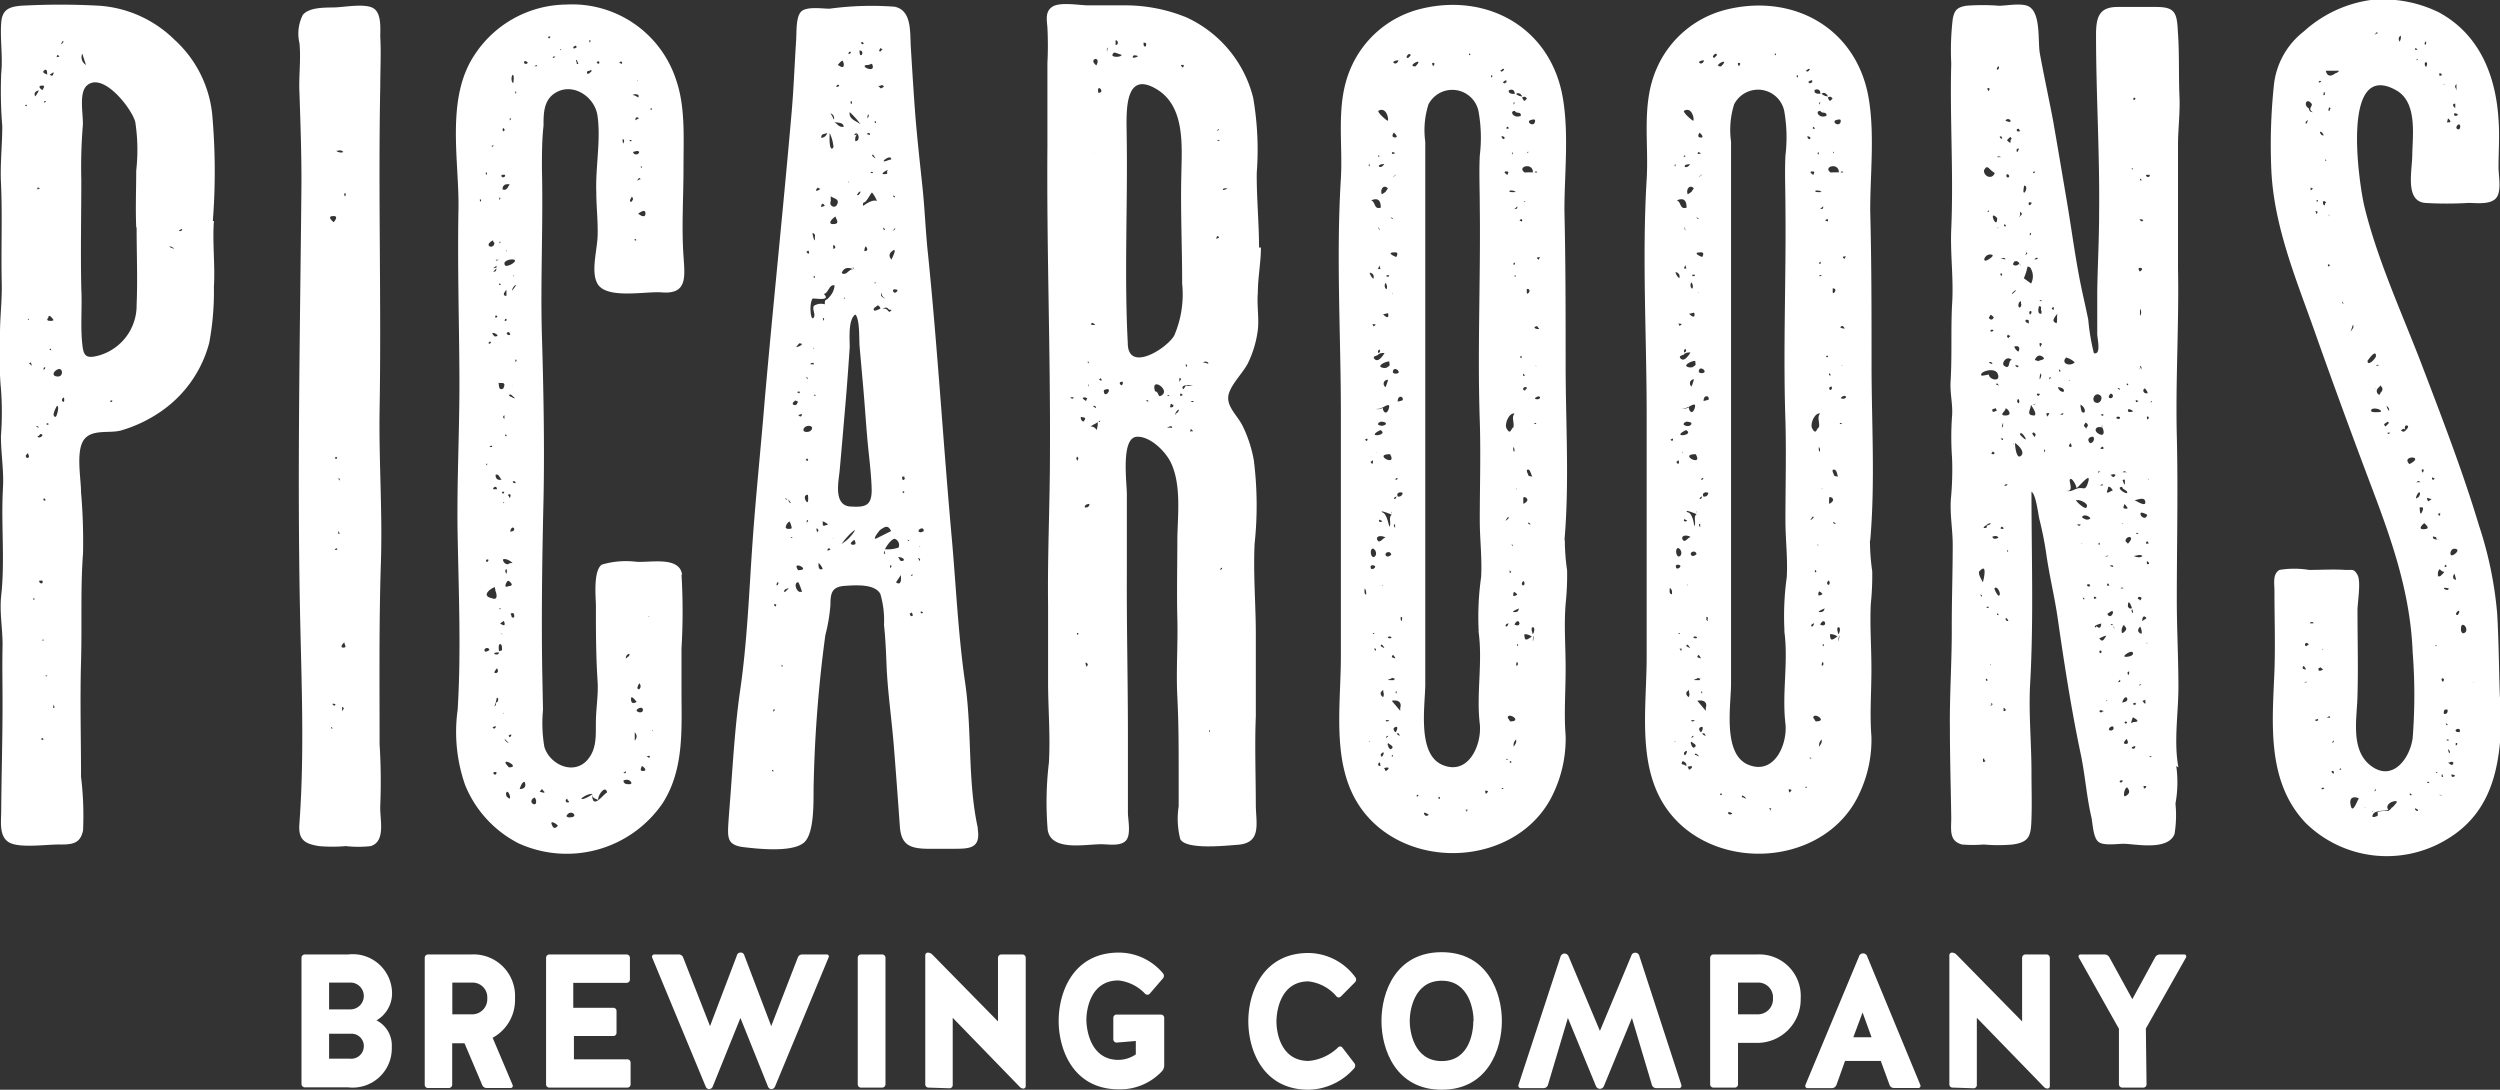 <?xml version="1.0" encoding="utf-8"?>
<svg xmlns="http://www.w3.org/2000/svg" viewBox="0 0 186.65 81.36"><rect x="0" y="0" width="186.65" height="81.36" fill="#333333" stroke="none"/><defs><style>.cls-1{fill:#fff;}</style></defs><title>picaroons-logo_1</title><g id="Capa_2" data-name="Capa 2"><g id="home"><path class="cls-1" d="M177.18,60.54c-.14.17-.09,0,0,0m3.25,0s-.18-.12-.13-.17.18.08.22.08,0,.14-.09.09m-4-.27c.06,0,.18,0,.18.09a.18.18,0,0,0-.18-.09m2.16,0a.87.87,0,0,1-.27.27,2.22,2.22,0,0,0-.81.09.66.66,0,0,1,0,.28s-.58.28-.32-.15c.15-.25.82-.21,1.13-.31-.23-.24.06-.53.32-.6.64-.18.08.29,0,.42m-2.53-.63c-.09,0-.49,1.35-.63.36-.09-.74.71-.4.63-.36m6.23-.18a.31.31,0,0,0-.27-.1C182.19,59.33,182.3,59.34,182.32,59.46Zm-2.25-.1c-.06,0-.18.06-.18-.08S180.11,59.4,180.07,59.36Zm-2.71-.45c0,.09,0,.12-.09.18a.18.18,0,0,1,.09-.18m-4.06,0c0-.09.09-.11.18-.09s-.08.15-.18.09m8-.45q-.14,0-.09-.09c.11,0,.2,0,.09.09m-7.13-.09s-.12,0,0,0m8.93-.36a.14.14,0,0,1-.09-.18.34.34,0,0,1,.27.09.31.31,0,0,1-.18.09m-.72,0c-.12,0-.13-.06-.09-.18S182.36,57.92,182.41,58Zm-.63-.36H182c-.1.15-.11,0-.18,0m-7.67-.09c.1,0,.11.09.09.18s-.29-.18-.09-.18m.54-.09c0-.09,0-.12.08-.08S174.74,57.5,174.65,57.47Zm8.12-.54c.2,0,.16-.13.36,0C183.13,57.29,182.86,57,182.77,56.93Zm0-1c0,.07.13.12.09.27s-.17-.27-.09-.27m.54-.27c0-.12-.06-.19.09-.19a.13.13,0,0,1-.09.19m-9.11-.37c0,.09,0,.12-.09.18a.14.14,0,0,1,.09-.18m8.48-.09q.13,0,.09.09-.24,0-.09-.09m.91-.54c-.17,0-.27,0-.3-.14.12-.18.43-.12.3.14m-1-.63q.14,0,.09.09T182.59,54Zm-9.83-.27.27-.09c0,.29-.23.09-.27.09m.36-.09c.11-.11,0,0,0,0m.63-.09c-.18.12.18-.27.18,0Zm8.66-.36c0-.42.35-.16.27-.27.12.35-.27.45-.27.27m.36-.27c0-.09,0-.09-.09-.09Q182.82,52.83,182.77,53Zm1.81-2c.14.06.07.07,0,0M172,51c.07,0,.09-.13.27-.09L172,51m10.47-.27a.31.31,0,0,1-.09.18c-.08-.1-.06-.05-.09-.18s.14-.1.18,0m-9.2-.9.18.18c-.11,0-.36.21-.36-.09a.31.31,0,0,1,.18-.09M172,49.71l.18.27c-.18,0-.39-.06-.18-.27m1.45-1.26c-.13.15-.1,0,0,0m8.3-.19c.15,0,0-.09.18-.09C181.9,48.27,181.87,48.22,181.78,48.26Zm-9.48-.09q-.09.13-.18,0c0-.38.45,0,.18,0m11.83-1c-.26.26-.39,0-.36-.27,0-.53.54-.11.36.27m-11.64-.63c0-.13.27-.13.27,0h-.27m11-.63c-.25,0,.06-.37.13-.3S183.55,45.83,183.5,45.92Zm.09-1.54s-.1,0,0,0m-.73-.45c0,.23-.36.08-.36,0S182.83,43.93,182.86,43.93Zm.36-.72a.28.28,0,0,1,.09-.36c0,.18.25.65-.09.36M182.14,43c-.17.17-.13-.25-.11-.31.15-.41.13,0,.47,0a1.54,1.54,0,0,1-.36.36m.45-.9c0,.07.18.1,0,.17s0-.18,0-.17m.63-1.18c.61,0-.06.58-.21.48s0-.48.21-.48M182,40.32c0-.1.11-.14,0,0m-.36-.27c.24.07.27,0,.27.27-.13-.13-.27,0-.27-.27m-.72-.54c-.49,0,.1-.49.09-.45s.6.45-.09.45m1.17-1.17a.09.09,0,0,0,.09-.09s0,.24,0,.24A.11.11,0,0,1,182.05,38.34Zm-1.26-.46c.17,0,0,.41-.09.46s-.09-.61-.09-.46Zm.45-.45c-.2-.44,0-.18.27-.18a1,1,0,0,1-.27.18m-.81-.27c-.27.27.13-.66.21-.33,0,.1-.09.33-.21.33M180.7,36h-.36c.18,0,.17-.19.36,0m.9-.36.18.09-.09.09c-.12,0-.15-.08-.09-.18m-.81-.54c.19-.19.2.07.09.18C180.8,35.22,180.82,35.11,180.79,35.09Zm-.9-.45c-.69-.67,1.25-.64,0,0m-1.54-2.26c0,.06-.23-.09,0-.09S178.35,32.36,178.35,32.38Zm.9-.27c.11,0,.13-.23.37,0-.11.14-.24.14-.37,0m.37-.36c.32,0,.11.24,0,.36a.25.25,0,0,1,0-.36M178,31.66l.27-.18.09.09a1.72,1.72,0,0,1-.27.27.31.31,0,0,1-.09-.18m-.27-.9c-.08,0-.65.06-.69-.06-.12-.36.9-.16.69.06m.63-.09a.8.8,0,0,1-.18-.37c.1.07.25.24.18.37m-1-1.63c-.1-.05.07,0,.09,0Zm.36.27c0,.29-.25.12-.27-.09s.18-.29.3-.47c-.07.1.32.21,0,.56m-.09-2a1.22,1.22,0,0,0-.27,0c.16-.17.15,0,.27,0m-.9-.37s.63-.94.63-.36c0,.17-.63.83-.63.36m-1.09-2.43-.18.27.18-.54a.26.26,0,0,1,0,.27m-.72-1.9c0,.11,0,.12-.07,0S174.94,22.5,174.92,22.63Zm.54-1.26h0Zm-1.62-1.44q-.15-.12,0-.18c.17.08,0,.11,0,.18m.09-3.7-.18-.27C173.86,16.06,173.94,16.06,173.93,16.23Zm-1-.19-.09-.27c.3.06.09.13.09.27m.63-.72c-.17.17-.28-.55.09-.18a.13.13,0,0,0-.09.18m-.63-.27c0-.09,0-.12.08-.08S173,15.08,172.94,15.05Zm-.45-.81V14l.18.09ZM173.66,12c-.19,0,.07-.15,0-.15s.07.15,0,.15m-.45-2.07c0-.25.27.07.27.18-.21,0-.15-.07-.27-.18m10.47-.45a.31.31,0,0,1-.09.18c-.49,0,.09-.7.09-.18M172.3,9s-.1.34-.16.21S172.4,8.9,172.3,9Zm10.47-.17c.43.41-.07.27-.08.32l.08-.32m.45-.28c0-.17.22-.07.28,0s-.28.18-.28,0m-10.46-.09h0Zm1.17-.18c-.18,0-.05-.22,0-.27s0,.08.09.09a.18.18,0,0,0-.09.18m9.38-.54c0,.08,0,.21,0,.3s-.37-.3,0-.3m-10.92.36c-.45-.23-.19-.85.19-.36.13.18-.34.38.09.63a.25.25,0,0,1-.28-.27M173.48,7q0-.16.09-.09a1,1,0,0,1,0,.17C173.47,7.14,173.45,7.11,173.48,7Zm9.11-.72a.18.18,0,0,0-.18.09.13.13,0,0,1,.18-.09m.81,0v.54c0-.3-.23-.31,0-.54m-10.28-.18q.09-.13.18,0C173.11,6.23,173.09,6.1,173.12,6.12Zm9-.63a.17.17,0,0,1,.18.09c0,.12-.08.08-.18.09Zm-7.76,0c-.33.26-.61.25-.72-.19h1a.47.47,0,0,1-.27.19M181.15,5c-.1,0-.21-.36,0-.36.13.17,0,.21,0,.36m-.63-.54a.09.09,0,0,0-.09.09c0-.14,0-.23.09-.09m-.18-.9c-.05,0,.26.16.08.16S180.31,3.67,180.34,3.59Zm.81-.45c-.06.53-.25,0,0,0m-2,0c-.07-.16-.12-.31.09-.45a.59.59,0,0,1-.09.45m-1.8-.63V2.6s0-.09-.09,0Zm.18,0a.13.13,0,0,1-.18,0C177.54,2.33,177.46,2.47,177.54,2.51Zm9.11,49.54c-.07-2.06-.08-4.14-.2-6.2a28.5,28.5,0,0,0-1.36-6.59c-1.2-4-2.73-7.95-4.21-11.84s-3.36-7.92-4.35-12c-.38-1.59-1.81-11,2.38-8.65,1.58.88,1.23,3.31,1.2,4.8,0,1.18-.57,3.46.95,3.61a27.11,27.11,0,0,0,3.25,0c.57,0,1.61.15,2.05-.35s.19-1.68.19-2.29c0-1.19.09-2.39,0-3.58-.2-3.28-1.42-6.36-4.44-8A9.45,9.45,0,0,0,177,0a9.36,9.36,0,0,0-5,2.35,5.84,5.84,0,0,0-2.23,4,42.74,42.74,0,0,0-.19,6.4c.2,4.11,1.81,8,3.16,11.79,1.41,4,2.88,8,4.39,12s2.83,7.82,3,12.16a41.42,41.42,0,0,1,0,6.4c-.21,1.57-1.56,3.36-3.21,2-1.45-1.2-.94-3.53-.91-5.16.06-2.13,0-4.25,0-6.38,0-.59.28-2.14,0-2.64s-.41-.34-.9-.37c-.9-.06-1.82,0-2.72,0a6.75,6.75,0,0,0-2.2,0c-.53.3-.38,1-.38,1.55,0,2,.07,4,0,6-.15,3.83-.63,8.27,2.37,11.38a8.64,8.64,0,0,0,10.41,1.24c4-2.32,4.18-6.58,4.18-10.71m-28.06,7.41c-.21.2-.16-.51.09-.64.2.21.26.46-.09.64m-10.2-.18c0-.05,0-.45,0-.45s0,.42,0,.45m11.55-.37c0-.26-.14-.18.18-.18a.18.18,0,0,1-.18.18m-1.71-.45c-.13,0-.14-.16.06-.16s-.07.2-.06.16m-10.29-1.53c0-.07-.07-.27.09-.27a.13.13,0,0,0,.09.18.2.2,0,0,1-.18.09m12.54-.36c-.3,0,0-.09.09-.09a.09.09,0,0,0-.09.09m-1.26-.63c-.34,0-.15-.19.09-.19a.31.31,0,0,1-.09.19m-.54-.73c0,.11.21.37-.09.37s0-.33.09-.37m-9.57-.27c.14.09,0,0,0,0m8.39-.36c-.39,0,0-.39.13-.29s0,.29-.13.29m1-.63a.09.09,0,0,0,.09-.09c0,.07.15.09.07.17s-.16,0-.16-.08m.63,0c-.29.29,0-.38,0-.36s.74.36,0,.36m-2.35-.72c-.24,0-.21-.29.18-.09a.23.23,0,0,0-.18.09m-7.31-.09c0-.26-.05-.37.18-.09a.31.31,0,0,1-.18.09m-.9-.45s-.11-.27.08-.08C148.69,52.69,148.66,52.72,148.57,52.69Zm10.74-.19s0,.1.09.1c-.09,0-.09,0-.09.09C159.31,52.58,159.14,52.6,159.31,52.5Zm.63-.17a.09.09,0,0,0,.09-.09s.07.33,0,.33S160,52.35,159.94,52.33Zm-1.35.09-.27.08s.16-.55.36-.36a.2.2,0,0,1-.09.28m-1.45,0c0-.19,0-.28-.17-.3s.2.21.26.21a.09.09,0,0,0-.09.09m2.44-1.18c.06-.06,0-.14.18-.09Zm-1.44-.45c.11.12,0,.18-.09.18s.07-.11.09-.18m-9.93-.09c0,.09.15.09,0,.18q-.14-.09,0-.18m10.56-.27s-.15-.25.08-.25c0,0,0,.25-.08.25m-10.11-.72c-.11-.05-.19.09-.18-.09C148.67,49.57,148.59,49.68,148.66,49.71Zm9.93-.63c-.38,0,.44-.56.53-.31s-.38.31-.53.31m-1.81-.37c0,.12-.16.12-.16,0s.16-.15.16,0m3.34-.62c.13-.16.1,0,0,0m-3.07-.46c-.24.48-.38.07-.45.09s.79-.42.45-.09m2.71-.27c-.29-.1-.33-.3-.09-.54.06.13.16.4.09.54M157.87,47l-.1-.27C157.86,46.82,157.84,46.89,157.87,47Zm.54.18a.6.6,0,0,1,.18-.54c0,.17.26.2.1.44,0,0-.28.33-.28.1m-.82-.54c0-.09.14,0,.18,0a.13.13,0,0,1-.18,0m-1.17.18c-.13-.14.43-.25.45-.27s0,.58-.36.18q0,.17-.09.09m-6.5-.45c-.11,0-.22-.09-.17-.2S150,46.4,149.92,46.37Zm10.29-.18-.27.18c0-.65.43-.18.27-.18m-11-.27c-.08,0-.12,0-.11-.08S149.23,45.82,149.2,45.92Zm8.39-.27c.37-.18,0,.71-.27.18l.27-.18m-9.29-.27a.09.09,0,0,1,.18,0Zm10.56-.09c0-1,.54.71.34.46s.09-.29.11-.37c-.21,0-.28.17-.45-.09m-3.25-.55c-.09,0-.12,0-.09-.08S155.64,44.65,155.61,44.74Zm.72-.18a.14.14,0,0,1,.18.1C156.25,44.79,156.36,44.63,156.33,44.56Zm3.34,0s.39,0,.09.28c0-.15-.3-.07-.09-.28m-11.73,0a.31.31,0,0,1-.09-.18C148.06,44.46,147.94,44.53,147.94,44.56Zm1.26-.09c-.07,0-.35-.5-.29-.56.21-.22.56.56.29.56m9.39-.54h-.27c.11-.16.12,0,.27,0m-1.09-.18c-.1-.08-.24.08-.18-.18.16,0,.07.07.18.18m-1.44,0q-.19.11-.27-.09C156.06,43.54,156,43.69,156.06,43.75Zm-8.21-1.17c.57-.57.18.93.18.9-.1-.22-.47-.76-.18-.9m7.85-.09c.22.09.12,0,0,0m1.8-.27c.07,0,.27-.06.27.09C157.62,42.35,157.61,42.25,157.5,42.22Zm2.8-.09c0,.06-.1-.36.08-.17s-.08.14-.08.17m-3.16-.54c.06,0,.09-.14.27-.09l-.27.09m2.17-.09c.26,0,.39-.14.63,0-.09.18-.53.1-.63,0m-9.39-.37s0,.16-.09,0C149.94,41,149.9,41.13,149.92,41.13Zm6.68-.54a.17.17,0,0,0,.18-.09C156.75,40.82,156.7,40.61,156.6,40.59Zm-1.26,0c.15-.06.15,0,0,0m4.87,0c0-.05,0-.12.09-.18a.18.18,0,0,1,.09.18Zm-1.53-.18c0-.45.8-.44.18.18Zm-9.93-.36c.2,0,.27-.11.45.09-.11.08-.45.18-.45-.09m10.92-.18h-.18C159.49,39.67,159.63,39.86,159.67,39.87Zm-3.34-.18v0Zm-6.86-.36s.25.16,0,.16S149.48,39.27,149.47,39.33Zm8.94-.18c0-.09,0-.12.09-.09a.09.09,0,0,0-.09.09m-3.34,0h.27q-.12.21-.27,0m-6.77.09q.09.16-.09.18t-.09-.09s.41-.33.48-.26-.27.19-.3.17m7.76-.54c-.19.19-.48.06-.63-.09.12-.25.54-.09.63.09m3.79-.18c-.24-.49.44-.09.45-.09s-.09.45-.45.09m-11.37-.73s-.09,0-.09-.08c0,.08.09.08.09.08m10.29.19c-.41,0-.18-.16-.18-.36,0,0,.38.36.18.36m-3.61-.64c.16,0,.87.28.58.57-.11.11-.73-.44-.76-.57Zm5,.18c0,.33-.7-.14-.81-.18.21,0,.81-.32.81.18m-1.71-1.17c-.07.13.29.26.33.33.24.45-1-.33-.33-.33m-1.09.18c0-.48.43.11.36.09s-.61.42-.36-.09m-.45-.36c.09,0,.12,0,.08.08a.11.11,0,0,0-.12,0C156.71,36.24,156.86,36.23,156.87,36.17Zm-7.31.09c.07,0,.06-.15.27-.09C149.83,36.32,149.63,36.24,149.56,36.26Zm8.94-.18c0-.15-.21-.27.09-.27a3.38,3.38,0,0,1,0,.45c0-.09,0-.09-.09-.18m1.8-.27c.13-.15.1,0,0,0m-6.23.81c.85.21.28-.69.43-.84s.48.48.48.66c.21-.1,1.23-1.43.82-.29-.18.51-.31.21-.71.31s-.46.3-1,.16m3.61-1-.18-.18c.21,0,.15-.08.37,0a.21.21,0,0,1-.19.18m1.09-.36h-.36c.17-.17.19,0,.36,0m-2.17,0q0-.14.09-.09s-.09.26-.09.09m-7.94-1.45c0-.16.12-.07.18,0,0,.24-.38,0-.18,0m3.88,0v-.27c.19.19,0,.12,0,.27m4.33-.45c0-.08.26.16,0,.16s0-.16,0-.16m-6.59-.27c0,.11-.11.15,0,0m4.24.27c-.21,0-.08-.21,0-.27Q154.77,33.42,154.52,33.37Zm-3.78.72c-.29.1-.37-.84-.37-1,.23.12.86.74.37,1m-1.36-1.35q.13,0,.09.09T149.38,32.74Zm4.6,0s.12-.21,0,0m2,.36c-.39-.39.19-.55.25-.46a.32.32,0,0,1-.25.46m-4.15-.45-.18-.27.09-.09c.31.15.09.29.09.36m-1.08-.18c0-.56.95,1,0,0m-2.53.09v0m8.75-.63h0Zm-.09,0c.1.09.26.73-.22.49s-.26-.65.22-.49a.15.15,0,0,1,0-.18Zm-1.08-.09a.17.17,0,0,0-.09.18c-.32-.32-.16-.22-.09-.45a.21.21,0,0,1,.18.27m-6.32-.09a.17.17,0,0,1-.09.18,1.12,1.12,0,0,1,.09-.36Zm10.74-.54c0-.1,0-.13.11-.08s-.11.34-.11.08m-2.16-.09q.24,0,.09.18C157.87,31.24,158.05,31.15,158.05,31.12Zm-1.18-.18c.09,0,.12,0,.08.08S156.84,31,156.87,30.94Zm-3.16,0,.27-.09c-.06.23-.14.09-.27.09m-.9.18s-.24-.27,0-.27,0,.12,0,.27m6.23-.36c-.1,0-.25.07-.25-.13s.61.13.25.13m-9.39.27c-.54,0,0-.32,0-.5s.68.5,0,.5m-.72-.55a.34.34,0,0,0,.09.19c-.13,0-.36.25-.36-.09l.27-.1m2.89.55c-.7,0-.27-.44-.27-.81.08.16.47.67.27.81m3.43-.81c.39.19.44.76.1.55a1.57,1.57,0,0,1-.1-.55m-3.34-.1c-.09.18-.18.1-.27.1a.31.31,0,0,0,.27-.1m8.66-.09a.09.09,0,0,0-.09.09c0-.11.09-.29.09-.09m-1.17,0c-.09-.26.07-.09.18-.09a.23.23,0,0,1-.18.09m-8.75.09c-.13-.05-.16-.14-.1-.27s.19.06.1.27m6.85-.72a.17.17,0,0,1,0,.34c-.18,0-.19-.16,0-.34m-.72.18c.14.29-.17.66-.46.45s.06-.85.46-.45m-4.69,0s-.22-.18,0-.18.09.1,0,.18m8-.54s.28.34.12.34c-.42,0-.25-.47-.12-.34m-1.89.09a.34.34,0,0,0-.18-.09q.13-.15.18.09M156.15,29c.14.09,0,0,0,0M154,29c.33.33-.22.37-.36-.09A.74.74,0,0,1,154,29m4.79-.36q.14,0,.09.09T158.77,28.68Zm-9.57.18a.17.17,0,0,0-.18-.09c0-.21.18-.05.18.09m5.24-.45c.19,0,0,.08,0,0M153,28.32c0-.09,0-.14.09-.18a.14.14,0,0,1-.09.18m-.63-.18a.31.31,0,0,1-.09.18c0-.16,0-.32.09-.45a.32.32,0,0,1,0,.27m1.44-.54a.52.52,0,0,1,0,.18c-.07-.06-.16-.18,0-.18m-5.32.36s-.41.09-.54.09c-.27-.27.94-.67,1.18-.18.33.71-.64.49-.64.09m11.28-.36c-.09-.08-.11-.22,0,0m0-.27c.11,0,.13.12.09.27,0-.09-.09-.18-.09-.27m-9.11.09a.19.19,0,0,1-.19-.18l.28.09a.09.09,0,0,0-.09.09m-1.9-.27s-.11.06-.27-.1a.19.19,0,0,1,.27.1m5.5-.46a1.56,1.56,0,0,1,.64.36c-.34.35-1.08.09-.64-.36m-4.6.64c-.31-.16.16-.86.54-.45-.3,0-.08.75-.54.45m2.53-.37-.27-.08c.1-.28.33-.45.6-.23s-.24.22-.33.31m-1.53-.72a.82.82,0,0,1-.28-.36c.56-.18.35.44.28.36m1.8-.54a.18.18,0,0,0-.09.18c-.12,0-.09-.2-.09-.27a.17.17,0,0,1,.18.09m-2.35-.63-.18.18c-.07-.12-.15-.12,0-.27a.18.18,0,0,0,.18.09m-1.53-.36c.06,0,0-.12.18-.09s-.05.22-.18.09m2.89-.72v.18c-.08-.08-.25-.08-.25-.22s.25-.07.25,0m-2.8-.09a.19.19,0,0,1-.18-.18c.16-.06,0-.35.36,0a.21.21,0,0,1-.18.18m4.69-.09a1.24,1.24,0,0,1,.27-.36c-.1.1,0,.54-.09.72q-.33-.11-.18-.36m-1.8-.27s-.17-.28.09-.28c.05.15,0,.18-.09.28m8.21-.45a.45.45,0,0,1,0,.54v-.54m-6.59,0s.09-.16.14-.12a.28.28,0,0,1,0,.2c-.09,0-.11-.09-.18-.08m-.72.17v.19c-.32.1-.25-.4-.18-.55.28,0,.06.25.18.36m-1.53-.54a.21.21,0,0,1-.1.28c-.16,0-.12-.46.1-.46Zm1.44-.27q.13,0,.09.09s-.26-.09-.09-.09m-3.16-.63h0m1.35-.09c-.64.64-.15-.08,0,0m-1.08-1.26c.09,0,0,.13,0,.18l-.09-.09q0-.16.09-.09M159.76,20a.17.17,0,0,1,.18.09.39.39,0,0,1-.18.18c-.07-.07-.17-.27,0-.27m-8.12.09a1.15,1.15,0,0,1,0,1.08s-.54-.39-.54-.4a3.56,3.56,0,0,0,.27-.86.25.25,0,0,1,.27.18m-1.27-.55c.37-.18.39.27.55.27-.12,0-.16-.07-.1-.18-.15.15-.33.3-.54.1Zm-1-.27c.2,0,.3-.06.36.1a1.61,1.61,0,0,1-.36-.1m2.8,0c-.12.07-.06.1-.27.1a.19.19,0,0,1,.27-.1M148.57,19c.55,0-.18.43-.27.45-.32.09-.1-.45.27-.45m2.71,0a.09.09,0,0,0-.09.09c0-.12.1-.09.09-.27q.14.12,0,.18m.27-1.44a.13.13,0,0,1,.09-.18c0,.06,0,.18-.09.18M149.11,17c.22,0,0,.08,0,0m.54-.27c0,.06.14,0,.09.18q-.18,0-.09-.18m10.2-.36a.23.23,0,0,1,.18.09.08.08,0,0,0-.09.09s-.35-.18-.09-.18m-10.74-.09c0,1-.73-.74,0,0m1.71-.09v-.37c.29.15,0,.32-.08.37,0-.1,0-.1.08,0m-2.34-.55v.18C148.28,15.86,148.47,15.72,148.48,15.68Zm3-.54a.33.33,0,0,0,.17,0c.05.11,0,.14-.08.2s-.15-.07-.09-.18m-.36-1.26c.3,0,.11.52,0,.52s0-.49,0-.52m8.66-.54c0,.07.12,0,.09.18C159.75,13.45,159.8,13.42,159.76,13.34Zm.54-.27h.18c0,.38-.48,0-.18,0M149.83,13a.18.18,0,0,1,.18.18l-.09.09c-.23-.14-.09-.15-.09-.27m2.08-.18c0,.08,0,.11-.08.11S151.81,12.77,151.91,12.8Zm7.31-.27v.18C159.22,12.58,159.06,12.63,159.22,12.53Zm-11.1.18c.27-.54.36-.05.81.18-.18.52-.81.29-.81-.18m1-1c-.06,0,.09-.12.27,0Zm1.63-.63c0-.06-.19.52-.19.09,0-.08.09-.11.19-.09m-.55-.72c-.22,0,.1.55-.36.09,0,0,.23-.26.27-.24l.09.15m-.72-.09c0,.17-.17,0-.18-.09C149.48,10.13,149.41,10.25,149.47,10.27Zm1.27-.63s0,.09.08.09-.2.15-.25,0,.1-.13.17-.13M150,8.91a.13.13,0,0,1,.09.19.61.61,0,0,1-.36-.1.21.21,0,0,1,.27-.09m9.39-1.62s.13.12-.09.18q-.09-.15.09-.18m-10.92-.72c.17.1,0,.13,0,.27,0-.06-.2-.27,0-.27m.72-1.63c.22.23-.33.45,0,0m13.45,52.35c-.36-1.94,0-4,0-6,0-2.17-.12-4.34-.12-6.5,0-4.1.1-8.17,0-12.27s.17-8.3.09-12.45c0-2.05,0-4.1,0-6.15,0-1.06,0-2.11,0-3.16s.16-2.36.11-3.51c-.07-1.62,0-3.26-.12-4.88C162.53,1,162.42.52,161,.52c-1,0-1.93,0-2.9,0-1.37,0-1.61.75-1.61,2.08,0,4.42.28,8.84.23,13.27,0,2-.11,3.94-.14,5.91,0,1,0,2.1,0,3.15,0,.34.32,1.59-.25,1.44a16,16,0,0,1-.42-2.5c-.2-1-.43-1.94-.62-2.91-.39-2-.65-4-1-6.06s-.66-3.91-1-5.86c-.32-1.69-.69-3.38-1-5.08-.15-.86.09-2.93-.79-3.46-.51-.31-1.71-.07-2.25-.07a15.54,15.54,0,0,0-2.46,0c-.69.12-.88.35-1,1a20.17,20.17,0,0,0-.11,3.31c-.11,4.13.18,8.25,0,12.37-.08,1.86.18,3.63.07,5.49s0,3.94-.12,5.91c-.05.87.18,1.69.11,2.56a21.52,21.52,0,0,0,0,3.11,23.08,23.08,0,0,1-.09,3.11c-.07,1.14.13,2.2.14,3.33,0,2.16-.08,4.32-.07,6.48,0,2.44-.17,4.87-.14,7.3,0,2.22.07,4.43.1,6.65,0,.92-.18,1.73.8,2a9.8,9.8,0,0,0,1.63,0,12,12,0,0,0,2.16,0c1.28-.18,1.36-.69,1.4-1.91s0-2.35,0-3.52c0-2.17-.22-4.4-.1-6.56.27-4.77.1-9.59.1-14.35.34.18.51,1.76.6,2.09a25.76,25.76,0,0,1,.51,2.59c.23,1.61.62,3.18.85,4.78.48,3.34,1,6.71,1.69,10,.35,1.61.45,3.23.82,4.83.11.47.12,1.54.54,1.86s1.53.11,2,.14c1,.06,3.2.47,3.67-.73a8.58,8.58,0,0,0,.07-2.27,8.83,8.83,0,0,0,.06-2.81m-33.12,3.52c-.14.13-.25.14-.35,0C129.05,60.46,129.56,60.91,129.53,60.81Zm2.79-.18a.17.17,0,0,0-.09-.18h.19l-.1.18m-2-1c-.09,0-.12,0-.09-.1S130.37,59.55,130.34,59.64Zm-1.72-.18c0-.09,0-.13.09-.1s0,.15-.09.1m5.15-.18c0-.14-.15-.34.18-.19a.37.37,0,0,1-.18.19m1.17-.37c.06,0,.05-.16.18,0Zm-8.48-1.44c-.25.25-.17-.06-.27-.09s.53-.17.27.09m-.54-.27c-.22,0-.21-.13-.09-.27C126,57,125.86,57.09,125.92,57.2Zm9.38-.54c.1,0,.09.09.18.09-.09,0-.18,0-.18-.09m-8.48-.18c-.09,0-.12,0-.08-.08S126.85,56.39,126.82,56.48Zm-.9-.18c.48-.49,0,.62,0,0m.54-.63a.14.14,0,0,1,0-.19c.11.12.56.27.18.46a.32.32,0,0,1-.18-.27M125,55.39c.14-.15.1,0,0,0m10.83.36a.54.54,0,0,1,.18-.54c0,.3,0,.22-.18.54m-9.38-.81c.05,0-.23.23-.18.18s0-.18.18-.18m.9,0a.41.41,0,0,1-.27-.18C127.34,54.71,127.26,54.86,127.36,54.94Zm-.36-.27c-.09-.08-.24-.29,0-.39s.11.33,0,.39m-.72-.9a2.39,2.39,0,0,1,.27,0c-.06.07-.27.17-.27,0m9.29.09-.18-.27c0-.47,1.14.27.18.27m-8.21-1a1.47,1.47,0,0,1,0,.21s-.64-.77-.63-.75c.42-.09.79.07.63.54m-.27-1.27v.18q-.14-.06,0-.18m-1.17.09.18-.18c0,.27.1.3,0,.54a.3.3,0,0,1-.18-.36m.81-1.08.27.09q-.09,0-.09.09C126,50.79,126.83,50.7,126.73,50.61Zm9.29-.9c0-.59.29,0,0,0m-9.29-.63a.31.31,0,0,1,.09-.18.64.64,0,0,1,.18.27l-.27-.09m-1.26-.54c0-.07-.18-.14.09-.09q0,.22-.09.09m.63-.19-.18-.09c0-.4.42.34.18.09m10-.09v-.17C136.27,48.17,136.14,48.17,136.12,48.26Zm-9.66-.63c0-.18.32-.08.26,0s-.23,0-.26,0m10.83.27a.71.71,0,0,1,.09-.45l-.09.45m-.09-.36c-.33.22-.54.42-.54-.18A.81.81,0,0,1,137.2,47.54Zm-11.91-.27h.18c-.1.17-.07,0-.18,0m12,.09s-.2-.52,0-.52.08.45,0,.52m-2-.72a.31.31,0,0,1,.18-.09c-.08.38-.3.21-.18.09m.63,0c.35-.69.63.31,0,0m-8.39-.36c0,.11,0,.13-.11,0a.5.5,0,0,0,0-.21q.18,0,.09.18m8.39-.54c-.33,0,.43-.31.37-.27s0,.27-.37.27m-.09-1.45c0-.22.25.05.28.09s-.26.16-.3.1l0-.19m-11,.09c-.14,0-.11-.31-.09-.45C124.88,44.06,124.83,44.22,124.83,44.38Zm1.18-.63c.13-.15.09,0,0,0m10.56-.36c.15,0,.12.36,0,.31s-.11-.16,0-.31m-1-.81s.25.18,0,.18Zm-10.38-.27c0-.17.34-.12.34,0s-.34.33-.34,0m1.36-1.09a.21.21,0,0,1,.18.19c-.4.4-.63-.19-.18-.19m-1.17.37c-.26-.13-.2-.78.05-.6s.21.6-.05.6m10.28-1.09.18.27C135.67,40.74,135.72,40.64,135.66,40.5Zm-10-.27c0-.3.51-.21.63-.09-.2,0-.48.57-.63.09m1.35-.81s-.21-.27,0-.27a2.36,2.36,0,0,0,0,.27m10.11-.27c-.09,0-.14,0-.18-.09s.16,0,.18.09m-11.28-.36a.31.31,0,0,0,.18.09c0,.16-.37.1-.18-.09m9.56-.18c.22,0-.1.25-.18.27l.18-.27m-8.66-.27c-.07-.16,0-.2,0,0m-.72-.09c-.21-.21.64.14.72.18-.28.18,0,.66-.18.9C126.47,39,126.32,38.28,126,38.25Zm9.47-.91v0ZM127,37.25c-.24,0,0-.18.09-.18Zm9.57-.09c0-.16.65.12,0,.46A2.36,2.36,0,0,1,136.57,37.16Zm-9.39-.09c-.15-.29.2-.37.36-.27a.29.29,0,0,1-.36.27m8.84-.54c0-.16.07,0,0,0m-8.84-.81a.14.14,0,0,1-.18.09C127.06,35.63,127.17,35.72,127.18,35.72Zm9.75-.27s-.25-.42,0-.39.23.48.32.57c-.11-.13-.23,0-.36-.18m-11.64-.81c0-.14-.26-.1.09-.27,0,.09.05.27-.09.27m1.35-.73c.6,1-1.34,0,0,0m-1-.18c.11.2-.05.05,0,0m10.19-.18v-.18c.12.12.09.21.09.36a.2.2,0,0,1-.09-.18m-11-.63a.09.09,0,0,0-.09-.09l.18-.09q.09.16-.09.18m1.09-.81c.7.4-1.24.61,0,0m11.55-.45q-.15,0,0-.09C137.61,31.67,137.5,31.62,137.47,31.66Zm-11.55-.18s.52,0,.38.21-.5.1-.56,0a.18.18,0,0,1,.18-.18m9.92.36h.09c-.29,0-.26.71-.59.12-.19-.32.2-1.22.59-1.11-.26.26,0,.68-.09,1M126,30.4c.13,0,.73-.51.51.12-.16.45-.42.19-.42-.12a.61.61,0,0,1-.54.08.64.64,0,0,0,.45-.08m11.55-.64c-.34,0,.27-.39.27-.09a.24.24,0,0,1-.27.09m-10,.09-.36.09c0-.55.5-.37.36-.09m9.21-.81q-.12.15-.18,0t.18-.18S136.79,29.1,136.75,29Zm-10.47-.18a.3.3,0,0,1,.18-.54,3.79,3.79,0,0,1-.18.54m10.29-1a.2.2,0,0,1,.09.18q-.16,0-.09-.18m-.09-.18h0Zm-9.48.18a.31.31,0,0,1-.18-.09c0-.63.85.09.18.09m10.56-.54.09.09Zm0,0c-.17-.06-.09-.09,0,0m-11-.37c0,.34.13.24-.2.46a.58.58,0,0,1-.46-.06c-.13-.19.53-.44.66-.4m9.84-.45c0,.11.17.09,0,.18-.17-.09,0-.07,0-.18m-10.65-.09a.71.71,0,0,1,.45-.09c-.11.18-.46.72-.72.46s.27-.24.27-.37m.09-.36c0,.07.12.15-.09.27a.17.17,0,0,1,.09-.27m.9-.81h0m11-.72a.45.45,0,0,1-.36-.09C137.59,24.22,137.64,24.43,137.74,24.53Zm-12.36-.18a.51.51,0,0,0-.09-.18c.5,0,.07.16.09.18m1.08-1c.05,0,.16.61-.36.09Zm.36-1.45c-.08-.05,0-.11,0,0m10-.09v-.27c.45,0,0,.56,0,.27m-10.47-.27c0,.08-.26-.12-.09-.45a.42.42,0,0,1,.09.45m9.56-1c.11,0,.12,0,0,.08s0-.08-.14-.08Zm-9.47.09c-.1,0-.13,0-.08-.12a.32.32,0,0,0,.17,0q0,.17-.09.09m-1.36-.27a.32.32,0,0,1,.28.45.84.84,0,0,1-.28-.45m.64-.27c0-.09.09-.18.09-.28l.09.28Zm10.1-.46c.07,0,.14-.17.09.1-.08.05-.11,0-.09-.1m1.9-.26s-.38-.19.09-.19a.37.37,0,0,0-.09.19M127,18.84c.32,0,.08.35.08.35s-.87-.35-.08-.35m10.38-.63h0m-11.55-1.08c0,.19-.09-.14-.09-.18s.07.16.09.18m10.56-.63c-.12,0-.16-.07,0-.13S136.47,16.65,136.39,16.5Zm1.08-.18v0Zm-10.65,0s0,.1-.18-.09a.31.31,0,0,1,.18.09m9.11-.73c.07,0-.46.12-.29.12s.43-.28.48-.3c0,.15,0,.21-.19.18m.82-.54s-.16,0-.16,0S136.83,15.1,136.75,15.05Zm-10.83.45c-.52.18-.39-.43-.73-.54.52-.22.73,0,.73.54m9.92-1.26c.09,0,.09.09.18.09s-.49.06-.49-.05S135.81,14.25,135.84,14.24Zm-9.56.09-.27.18c-.15-.3.1-.8.45-.45l-.18.27m.9-1.35a3.36,3.36,0,0,0-.36.27A.63.63,0,0,1,127.18,13Zm8.12-.18c.28,0,.09.13.09.27,0,0-.42-.27-.09-.27m2.17,0c.07,0,.12,0,.15.08a7.16,7.16,0,0,0-.94,0c-.63-.42.61-.81.61,0a.14.14,0,0,0,.18-.09M125,12.34c.06,0,.12-.21.09,0S125.05,12.35,125,12.34Zm1.18-.08c-.31.49-.73,0,0,0m-.36-.64c0,.09,0,.12-.08.08S125.74,11.59,125.83,11.62Zm9.92-.27c.06.05.08.23,0,.17s0-.17,0-.17m-8.93,0,.18.09c-.09.07-.37.1-.18-.09m10.11-.09v.18c-.16-.1,0,0,0-.18m-1.9-.9a.31.31,0,0,1-.09-.18c.37,0,.22.31.09.18m-8.12-.45s.4.36.09.36-.18-.27-.09-.36m-.9-.27v0Zm9.38-.18s.21.16.05.16-.05-.15-.05-.16M137,9s.43-.18.43,0c0,.5-.62.22-.43,0m-1.09-.72c.13.25.46,0,.46.36-.53.26-.92-.36-.46-.36m-10.19,0c.65-.39.82.8.68.73s-.72-.58-.68-.73m10.1-.54q0-.13.09-.09s-.09.26-.09.09m1-.36c-.2.12-.17.3-.36-.09q.22-.17.36.09m-.36-.18A.75.75,0,0,1,136,7c.16-.15.41,0,.46.18m-1-.45c.29-.14.45,0,.45.27C135.68,7,135.44,7,135.48,6.75Zm-2.25,40.34c.33,2.32-.18,4.65.09,6.95.17,1.52-.81,3.87-2.76,3.08s-1.3-4.44-1.3-6.06c0-3.53,0-7.07,0-10.61q0-13.47,0-26.92V10.58a6.38,6.38,0,0,1,.23-2.79,2,2,0,0,1,3.74.49,11.32,11.32,0,0,1,.09,3.34c-.06,1.26,0,2.53,0,3.79.06,5.32-.18,10.63,0,16,.07,2.48,0,5,0,7.43,0,1.41.18,2.83.1,4.25a21.13,21.13,0,0,0-.17,4.05m2.07-41-.18.09L135,6.12Q135.35,5.87,135.3,6.12Zm-1.08-.36c-.09,0-.13-.16,0-.16A.15.15,0,0,1,134.22,5.76Zm.63-.54c.1,0,.12-.13.27-.09,0,.12-.27.31-.27.09m-5-.55c.17.1,0,.12,0,.27,0,0-.23-.27,0-.27m-1.36.27c-.76,0,.8-.79,0,0m-1.62-.36a.57.57,0,0,1,.36-.09c-.13.39-.45.19-.36.09M128,4.31c-.33,0,.18-.53.18-.18ZM132.5,4q.13,0,.09.09C132.45,4.19,132.54,4,132.5,4Zm7.13,36.37c.38-4.36.1-8.76.1-13.14,0-3.84,0-7.68-.1-11.52,0-2.72.34-5.67-.11-8.35-.88-5.26-5.64-7.9-10.69-6.63a7.69,7.69,0,0,0-5.18,4.47c-1.11,2.61-.54,5.45-.71,8.19-.35,5.8,0,11.72,0,17.53q0,9.06,0,18.11c0,4.39-1,9.5,2.74,12.72,4,3.4,11,2.38,13.19-2.61a9.35,9.35,0,0,0,.85-4.16c-.13-1.65,0-3.28,0-5s-.12-3.23-.05-4.85a20.66,20.66,0,0,0,.11-2.49,16.25,16.25,0,0,1-.17-2.32M106.69,60.81c-.13.13-.25.14-.35,0C106.21,60.46,106.73,60.91,106.69,60.81Zm2.8-.18a.17.17,0,0,0-.09-.18h.18l-.09.18m-2-1c-.09,0-.12,0-.09-.1S107.54,59.54,107.51,59.64Zm-1.72-.18c0-.09,0-.12.09-.1s0,.15-.09.1m5.15-.18c0-.14-.15-.34.18-.19a.37.37,0,0,1-.18.19m1.17-.37c.06,0,0-.16.18,0Zm-8.48-1.44c-.25.25-.17-.06-.27-.09s.53-.17.27.09m-.55-.27c-.21,0-.2-.13-.09-.27C103.12,57,103,57.09,103.08,57.2Zm9.66-.27c0-.09,0-.12.08-.08S112.83,57,112.74,56.93Zm-.27-.27c.1,0,.09.09.18.09-.09,0-.18,0-.18-.09M104,56.48c-.09,0-.12,0-.08-.08S104,56.39,104,56.48Zm-.91-.18c.49-.48,0,.62,0,0m.55-.63a.14.14,0,0,1,0-.19c.11.12.56.27.18.46a.32.32,0,0,1-.18-.27m-1.45-.28c.13-.15.1,0,0,0m10.83.36a.52.52,0,0,1,.18-.54c0,.3,0,.22-.18.54m-9.38-.81c.05,0-.23.23-.18.18s0-.18.18-.18m.9,0a.41.41,0,0,1-.27-.18C104.51,54.71,104.43,54.86,104.53,54.94Zm-.36-.27c-.09-.08-.25-.29,0-.39s.11.33,0,.39m-.72-.9a2.34,2.34,0,0,1,.27,0c-.06.07-.27.17-.27,0m9.29.09-.18-.27c0-.47,1.14.27.18.27m-8.21-1a1.47,1.47,0,0,1,0,.21s-.65-.77-.63-.75c.41-.09.78.07.63.54m-.27-1.27v.18q-.15-.06,0-.18m-1.18.09.18-.18c0,.27.1.3,0,.54a.3.3,0,0,1-.18-.36m.82-1.08.27.09q-.09,0-.09.09C103.12,50.79,104,50.7,103.9,50.61Zm9.29-.9c0-.59.29,0,0,0m-9.29-.63a.31.31,0,0,1,.09-.18.64.64,0,0,1,.18.27l-.27-.09m-1.27-.54c0-.07-.17-.14.09-.09q0,.22-.09.09m.63-.19-.18-.09c0-.4.43.34.18.09m10-.09v-.17C113.43,48.17,113.31,48.17,113.28,48.26Zm-9.65-.63c0-.18.32-.08.26,0s-.23,0-.26,0m10.83.27a.72.72,0,0,1,.09-.45l-.09.45m-.09-.36c-.34.22-.55.42-.55-.18A.82.82,0,0,1,114.37,47.54Zm-11.92-.27h.18c-.09.17-.07,0-.18,0m12,.09s-.2-.52,0-.52.08.45,0,.52m-2-.72a.31.31,0,0,1,.18-.09c-.08.38-.3.21-.18.09m.63,0c.34-.69.63.31,0,0m-8.39-.36c0,.11,0,.13-.11,0a.75.75,0,0,0,0-.21q.18,0,.09.18m8.39-.54c-.33,0,.43-.31.36-.27s.05.27-.36.27M113,44.29c0-.22.25.05.27.09s-.25.16-.29.1l0-.19m-11,.09c-.14,0-.11-.32-.09-.45C102,44.06,102,44.22,102,44.38Zm1.18-.63c.13-.15.09,0,0,0m10.55-.36c.16,0,.13.36,0,.31s-.11-.16,0-.31m-1-.81s.25.18,0,.18Zm-10.38-.27c0-.17.34-.12.34,0s-.34.33-.34,0m1.36-1.09a.21.21,0,0,1,.18.19c-.4.4-.63-.19-.18-.19m-1.18.37c-.26-.13-.19-.78.06-.6s.21.6-.06.6m10.29-1.09.18.27C112.84,40.74,112.89,40.63,112.83,40.5Zm-10-.27c0-.3.52-.21.64-.09-.2,0-.48.57-.64.09m1.36-.81s-.21-.27,0-.27a2.36,2.36,0,0,0,0,.27m10.11-.27c-.09,0-.15,0-.18-.09s.16,0,.18.09M103,38.79a.31.31,0,0,0,.19.09c0,.16-.37.1-.19-.09m9.57-.18c.22,0-.11.25-.18.27l.18-.27m-8.66-.27c-.08-.16,0-.2,0,0m-.72-.09c-.21-.21.64.14.72.18-.28.18,0,.66-.18.9C103.64,39,103.49,38.28,103.18,38.25Zm9.47-.91v0Zm-8.48-.09c-.25,0,0-.18.09-.18Zm9.56-.09c0-.16.66.13,0,.46A3.53,3.53,0,0,1,113.73,37.16Zm-9.38-.09c-.15-.29.2-.37.36-.27a.29.29,0,0,1-.36.27m8.84-.54c0-.16.07,0,0,0m-8.84-.81a.14.14,0,0,1-.18.09C104.22,35.63,104.34,35.72,104.35,35.72Zm9.75-.27s-.26-.42,0-.39c.14,0,.23.48.32.57-.11-.13-.23,0-.36-.18m-11.65-.81c0-.14-.25-.1.09-.27,0,.09,0,.27-.09.27m1.36-.73c.59,1-1.34,0,0,0m-1-.18c.11.21,0,.05,0,0m10.2-.18v-.18c.12.12.08.21.09.36a.17.17,0,0,1-.09-.18m-11-.63a.09.09,0,0,0-.09-.09l.18-.09q.09.16-.09.18m1.08-.81c.71.4-1.23.61,0,0m11.56-.45q-.15,0,0-.09C114.78,31.67,114.67,31.62,114.64,31.66Zm-11.56-.18s.53,0,.39.21a.47.47,0,0,1-.57,0,.19.19,0,0,1,.18-.18m9.93.36h.09c-.29,0-.26.71-.6.12-.18-.32.2-1.22.6-1.11-.26.26,0,.68-.09,1m-9.83-1.44c.13,0,.73-.51.51.12-.16.45-.43.19-.43-.12a.6.6,0,0,1-.54.08.66.66,0,0,0,.46-.08m11.55-.64c-.34,0,.27-.39.27-.09a.24.24,0,0,1-.27.09m-10,.09a2.37,2.37,0,0,1-.36.09c0-.55.5-.37.36-.09m9.21-.81c-.08.1-.14.1-.19,0s.06-.19.19-.18S114,29.1,113.92,29Zm-10.47-.18a.29.29,0,0,1,.18-.54,3.79,3.79,0,0,1-.18.54m10.28-1a.17.17,0,0,1,.09.18q-.16,0-.09-.18m-.09-.18h0Zm-9.47.18a.31.31,0,0,1-.18-.09c0-.63.85.09.18.09m10.56-.54.09.09Zm0,0c-.17-.06-.09-.09,0,0m-11-.37c0,.34.12.24-.2.46a.57.57,0,0,1-.46-.06c-.13-.19.53-.44.66-.4m9.83-.45c0,.11.17.09,0,.18-.17-.09,0-.07,0-.18m-10.65-.09a.72.72,0,0,1,.46-.09c-.11.18-.46.72-.73.46s.27-.24.27-.37m.09-.36c0,.07.13.15-.09.27a.18.18,0,0,1,.09-.27m.91-.81h0m11-.72a.45.45,0,0,1-.36-.09C114.78,24.2,114.8,24.47,114.91,24.53Zm-12.37-.18a.31.31,0,0,0-.09-.18c.51,0,.07.16.09.18m1.09-1s.16.61-.37.09Zm.36-1.45c-.09-.05,0-.11,0,0m10-.09v-.27c.46,0,0,.56,0,.27m-10.46-.27c0,.08-.26-.12-.09-.45a.46.46,0,0,1,.09.45m9.56-1c.11,0,.12,0,.05.08s0-.08-.14-.08Zm-9.47.09c-.1,0-.13,0-.08-.12a.32.32,0,0,0,.17,0q0,.17-.09.09m-1.36-.27a.31.31,0,0,1,.27.45.82.82,0,0,1-.27-.45m.63-.27c0-.09.09-.18.09-.28l.09.28ZM113,19.65c.06,0,.14-.17.09.1-.08.05-.11,0-.09-.1m1.9-.26s-.39-.19.09-.19a.26.26,0,0,0-.09.19m-10.74-.55c.32,0,.08.35.08.35s-.88-.35-.08-.35m10.38-.63h0M103,17.13c0,.19-.09-.14-.09-.18s.08.16.09.18m10.56-.63c-.11,0-.15-.07,0-.13S113.64,16.65,113.55,16.5Zm1.09-.18v0Zm-10.65,0s0,.1-.18-.09a.31.31,0,0,1,.18.09m9.11-.73c.06,0-.46.12-.29.12s.43-.28.47-.3q0,.23-.18.18m.82-.54s-.16.06-.16,0S114,15.1,113.92,15.05Zm-10.84.45c-.52.18-.38-.43-.72-.54.51-.22.72,0,.72.54M113,14.24c.09,0,.09.09.18.09s-.49.06-.49-.05S113,14.25,113,14.24Zm-9.56.09-.27.18c-.15-.3.1-.8.45-.45l-.18.27m.9-1.35a3.36,3.36,0,0,0-.36.27A.63.63,0,0,1,104.35,13Zm8.12-.18c.28,0,.09.13.09.27,0,0-.42-.27-.09-.27m2.17,0c.07,0,.12,0,.14.08a7,7,0,0,0-.93,0c-.64-.42.61-.81.61,0a.14.14,0,0,0,.18-.09m-12.46-.46c.06,0,.12-.21.09,0S102.21,12.35,102.18,12.34Zm1.18-.08c-.31.49-.73,0,0,0m-.37-.64c0,.09,0,.12-.07.08S102.9,11.59,103,11.62Zm9.93-.27c0,.05.07.23,0,.17s0-.17,0-.17m-8.93,0,.18.09c-.1.08-.37.1-.18-.09m10.11-.09v.18c-.17-.1,0,0,0-.18m-1.9-.9a.31.31,0,0,1-.09-.18c.37,0,.22.31.09.18m-8.12-.45s.4.36.09.36-.18-.27-.09-.36m-.9-.27v0Zm9.38-.18s.21.16,0,.16,0-.15,0-.16M114.19,9s.42-.18.42,0c0,.5-.61.22-.42,0m-1.09-.72c.12.25.45,0,.45.36-.52.26-.91-.36-.45-.36m-10.2,0c.66-.39.83.8.69.73s-.72-.58-.69-.73M113,7.74q0-.13.09-.09s-.09.26-.09.09m1-.36c-.19.12-.16.3-.36-.09q.24-.17.36.09m-.36-.18a.75.75,0,0,1-.45-.18c.16-.15.4,0,.45.18m-1-.45c.29-.14.45,0,.45.27C112.85,7,112.61,7,112.65,6.75Zm-2.26,40.34c.34,2.32-.17,4.65.1,6.95.17,1.52-.81,3.87-2.76,3.08s-1.31-4.44-1.31-6.06V40.45c0-9,0-17.94,0-26.92V10.58a6.37,6.37,0,0,1,.24-2.79,2,2,0,0,1,3.73.49,11,11,0,0,1,.1,3.34c-.06,1.26,0,2.53,0,3.79.07,5.32-.18,10.63,0,16,.08,2.48,0,5,0,7.43,0,1.41.18,2.83.1,4.25a21.14,21.14,0,0,0-.18,4.05m2.08-41-.18.09-.09-.09Q112.51,5.87,112.47,6.12Zm-1.08-.36c-.09,0-.13-.16,0-.16A.15.15,0,0,1,111.39,5.76Zm.63-.54c.1,0,.12-.13.27-.09,0,.12-.27.31-.27.09m-5-.55c.16.1,0,.12,0,.27,0,0-.24-.27,0-.27m-1.36.27c-.76,0,.79-.79,0,0m-1.62-.36a.57.57,0,0,1,.36-.09c-.13.39-.46.19-.36.09m1.08-.27c-.33,0,.18-.53.18-.18ZM109.67,4q.14,0,.09.09C109.61,4.19,109.71,4,109.67,4Zm7.13,36.37c.38-4.36.09-8.76.09-13.14,0-3.84,0-7.68-.09-11.52,0-2.72.34-5.67-.11-8.35C115.81,2.05,111-.59,106,.68a7.69,7.69,0,0,0-5.18,4.47c-1.11,2.61-.55,5.45-.71,8.19-.36,5.8,0,11.72,0,17.53,0,6,0,12.07,0,18.11,0,4.39-1,9.5,2.74,12.72,4,3.41,11,2.38,13.19-2.61a9.49,9.49,0,0,0,.85-4.16c-.13-1.65,0-3.28,0-5s-.13-3.23,0-4.85a20.66,20.66,0,0,0,.11-2.49,16.25,16.25,0,0,1-.17-2.32M90.33,54.58q0,.18-.06,0Q90.36,54.4,90.33,54.58Zm-9.2-4.78s-.19-.44,0-.3,0,.2,0,.3m-.63-2.44a.09.09,0,0,0-.09.09v-.18Q80.55,47.23,80.5,47.36Zm10.56-4.78s.18-.37.18-.09a.31.31,0,0,0-.18.09m-10-4.7c-.08.09-.19-.22.27-.26a.23.23,0,0,1-.27.26m-.63-3.42c0-.18-.16-.18,0-.37.17.18,0,.19,0,.37m8.48-2.26c-.09.23,0-.27,0-.18l.18.18Zm-1.54-.27h-.27c.07,0,.3-.16.37-.09s.06.12-.1.09m-5.41-.45a1.69,1.69,0,0,1-.09.63.48.48,0,0,0-.45-.27c.15-.12.54-.28.72-.45q0,.18-.18.09m-1.26-.36c.18.07.51,0,.18.36a.31.31,0,0,1-.18-.36m7.13-.27c-.1.09.09.09-.09.09,0-.07.15-.36.27-.36a.29.29,0,0,1-.18.27m-6-.37c.08,0-.43-.18-.09-.18a.18.18,0,0,1,.09.18m5.78-.26c0,.26-.19.18-.28.18C87.41,30.4,87.34,30,87.54,30.22Zm1.35-.28h.18C89,30.09,89,30,88.89,29.94ZM85.73,30l-.18-.09C85.81,29.81,85.7,30,85.73,30ZM81,29.67a.31.31,0,0,1,.18.09.31.31,0,0,0-.09.18s-.49-.27-.09-.27m-.91.09a.18.18,0,0,1-.18-.09C80.26,29.62,80.11,29.72,80.13,29.76Zm2.71-.36v0Zm5.33.18s-.1-.37.18-.09l-.18.09m-.72-.09a.21.21,0,0,0-.19.09l-.08-.09Zm-5-.36c.86-.38,0,.84,0,0m6.14-.36-.18.27s-.08,0-.09-.09c0-.28.71-.19.81-.18-.18,0-.45.09-.54,0m-7.31.09v-.18a.13.13,0,0,1,0,.18m5,.36c-.4-1.21,1.34,0,.36.36-.14,0-.12-.36-.36-.36m-2.44-.54c0,.26-.45-.18,0-.18a.13.13,0,0,1,0,.18m4.25-.27v-.18q.24,0,0,.27Zm-6-.09c.09,0,.09-.16.18,0s-.12.09-.18,0m6.59-1.08c0-.24,0,.31-.08.11S88.52,27.21,88.62,27.24Zm-7.31-.19a.09.09,0,0,0-.09.1C81.19,27,81.2,26.92,81.31,27.05Zm8.84.1a1.48,1.48,0,0,0-.36-.1c.29-.16.51.1.36.1m-8.66-2.89c-.07,0-.07-.34.27,0Zm8.93-4.33v0ZM91,17.76a.38.38,0,0,0-.18.09c0-.41.23-.13.18-.09m.46-3.61q-.26.11-.09-.09h.27a.31.31,0,0,1-.18.09m-9.93-2.53h0m.18-.36c0,.11-.09.18-.09.27,0-.09.09-.18.09-.27m9.39-.81-.18.09C90.87,10.38,90.94,10.47,91.06,10.45ZM91,9.64c0,.1-.07.12-.18.09.1,0,.1-.09.18-.09m-9-2.71c-.15-.79.58,0,0,0M84.2,25.61c-.27-5.12,0-10.29-.08-15.41,0-1.5-.31-5.06,2.22-3.55,2.14,1.27,1.9,4.19,1.86,6.31-.07,2.77.06,5.38.06,8.22a7.77,7.77,0,0,1-.6,3.89c-.61,1-3.46,2.77-3.46.54m4-20.76h.18C88.35,5.3,88.12,4.77,88.17,4.85ZM81.76,4.4c.36,0,.1.49.09.48s-.43-.31-.09-.48m2.89-.27c.09,0,.22,0,.29.06s-.61.26-.29-.06m-.91,0h0ZM83.11,4c0-.19.43.06.63.09,0,.21-.93.22-.63-.09m-.36-.45a.54.54,0,0,0-.09.36c0-.09-.09-.27.09-.36m2.62-.36c.19,0,.24,0,.18.27C85.32,3.5,85.42,3.36,85.37,3.23ZM83.29,3c.2,0,.25.36,0,.36ZM94,18.48c0-1.87-.19-3.73-.17-5.59a22.8,22.8,0,0,0-.27-5.6,9,9,0,0,0-5-6A12.11,12.11,0,0,0,83.83.4c-.86,0-1.72,0-2.58,0-.63,0-2.08-.27-2.66.09s-.43,1-.39,1.57a26.23,26.23,0,0,1,0,2.66c0,2.08,0,4.15,0,6.23-.06,7.63.23,15.26.19,22.89,0,3.78-.19,7.55-.14,11.33,0,1.93,0,3.86,0,5.78s.18,4,.06,6a24.94,24.94,0,0,0-.09,5c.24,1.63,2.8,1.08,4,1.08.51,0,1.42.17,1.83-.26s.17-1.52.16-2.08c0-1.95,0-3.91,0-5.87,0-4-.1-8.07-.08-12.11,0-1.94,0-3.88,0-5.81,0-.9-.46-4.21.74-4.29,1-.06,2.19,1.12,2.58,2,.76,1.67.47,3.91.45,5.69,0,2-.05,3.92,0,5.87s-.1,3.93,0,5.86S88,55.88,88,57.8c0,.8,0,1.6,0,2.4a6.09,6.09,0,0,0,.12,2.45c.43.82,3.45.48,4.31.42,1.72-.14,1.37-1.48,1.33-2.87,0-2.23-.09-4.48,0-6.72,0-2.06,0-4.12,0-6.19s-.2-4.5-.09-6.7a27,27,0,0,0-.06-6.23,9.68,9.68,0,0,0-.84-2.57c-.42-.84-1.34-1.54-1-2.48.27-.75,1-1.44,1.4-2.19a8,8,0,0,0,.74-2.49c.1-.93-.08-1.84,0-2.78,0-1.12.23-2.24.23-3.37M57.73,57.65c0-.07-.21-.1,0-.18Zm.09-4.6c-.06,0-.12.21-.09,0s.19,0,.09,0m.54-3.25c0-.12,0,0,0-.18q.14.09,0,.18m-.09-.36v.09C58.27,49.39,58.35,49.6,58.27,49.44ZM68,46l-.09-.18.18-.09c0,.11.18.27-.09.27m.73-.27s0-.17.18,0q-.08.13-.18,0m-10.83-.45a.13.13,0,0,1-.09-.18C58.07,45.13,57.91,45.18,57.91,45.29Zm.72-1.09c-.08.08-.19-.22.27-.27Zm1.08,0c-.27-.07-.46-.72-.09-.72a5.27,5.27,0,0,1,.27.72Zm-1.62-.54c-.18.18-.09-.18,0-.18s0,.15,0,.18m9-.09a.31.31,0,0,1-.18-.09l.36-.54c0,.17.07.63-.18.63m1.08-.63A.31.31,0,0,1,68,43C68.09,42.81,68.16,42.94,68.19,42.94Zm-1.71-.54v-.18C66.68,42.22,66.49,42.36,66.48,42.4Zm-6.86.18c-.56-.79,1.06,0,0,0m1.81-.09c-.3.15-.31-.28-.28-.45A1.16,1.16,0,0,1,61.43,42.49Zm7.22-.63a.27.27,0,0,0-.1-.18c.26,0,.17.25.1.18m-1.18,0c-.33.16-.25-.27-.45-.27C67.31,41.6,67.54,41.69,67.47,41.86Zm-5.68-.73c.09-.07-.06-.18.18-.18a.09.09,0,0,0,.09.1l-.27.08m6.86-.27c.13-.15.09,0,0,0m-9.39.19s0-.22,0-.28v.28m8.48-.73h.18C67.83,40.47,67.84,40.35,67.74,40.32Zm-4,.36c-.47,0,.1-.41.09-.36s.22.36-.09.36M66,41l.09.36c-.37,0,.43-1.18.72-1.13a.5.5,0,0,1,.28.65A2.47,2.47,0,0,1,66,41m-3.79-.81v.09c0-.09,0-.09-.09-.09.09,0,.09,0,.18-.09Zm-3-.09c-.09,0-.09.15-.18,0Zm4.06.18c-.14.15-.3.22-.45.36a4.65,4.65,0,0,1,1-1.08c0,.17-.44.63-.54.72m5.51-.54c-.57,0,.18-.59.18-.09l-.18.09m-7.77-.27a.31.31,0,0,1,.09.18s-.08,0-.09.09-.13-.41,0-.27m4.43.72c-.39.19.18-.57.28-.64.37-.25.57-.37.8.1Zm-6.77-.9a.55.55,0,0,1,.27-.36,1.57,1.57,0,0,1,.16.49c0,.09-.56.13-.43-.13m3-.09c-.38.19-.2-.2-.27-.27s.66.27.27.27m-1.36-.27c-.05,0-.11.22-.09,0S60.31,38.88,60.34,38.88Zm-1.26-1.36a.23.23,0,0,1-.18-.27l.18.27m-.27-.27a.17.17,0,0,1-.18-.09.23.23,0,0,1,.18.09m1.53.09c0,.39-.52-.45,0-.45A3.38,3.38,0,0,1,60.34,37.34Zm7.13-.54c0-.11-.17-.08,0-.18.17.1,0,.07,0,.18m.09-1.08c-.18.18-.2-.06-.18-.18C67.66,35.54,67.44,35.63,67.56,35.72Zm-7.22-1.35c-.05-.07-.26,0-.09-.18C60.36,34.25,60.28,34.29,60.34,34.37Zm-.09-2.17c-.42,0-.24-.41.08-.45.49-.06.38.45-.08.45m-.36-1.35s0,.37-.27.09l.27-.09m-.45-1a.31.31,0,0,0,.18.09c-.1.1-.1.32-.33.24s.07-.33.15-.33m1.35-.36c.08-.18.08,0,.19,0Zm-1.08-.18a.31.31,0,0,1-.18-.09C59.77,29.17,59.69,29.29,59.71,29.31Zm.63-1.08c-.1,0-.12-.07-.09-.18,0,.09.09.09.09.18m.27-1.08c-.26,0,.18-.24.18,0ZM60.79,26c-.2.07,0-.09,0,0m-1.08-.36c.39,0-.05.27-.27.27C59.53,25.8,59.61,25.69,59.71,25.61Zm1.81-1.89a1.5,1.5,0,0,1,0,.2s-.2-.2,0-.2m2.07,14.07c-1.37,0-1-1.76-.91-2.61.15-1.6.28-3.2.42-4.8s.24-3,.34-4.5c0-.58-.13-2.07.42-2.43.35.34.27,1.92.32,2.41l.21,2.38c.15,1.58.24,3.07.37,4.54.11,1.25.29,2.5.32,3.76,0,1.1-.38,1.32-1.49,1.25m2.8-14.7c.36,0,0,.16,0,.17-.18-.17-.16-.26-.56-.26.18,0,.36-.19.54.09m-.9-.28c.13-.13.25.15.27.19a1.44,1.44,0,0,1-.45.17c-.18-.17.09-.27.18-.36m-2.44-.63c.16.07,0,.08-.09.09a.09.09,0,0,0,.09-.09m3.07.09c-.17-.11-.43-.14-.27-.45,0,.31.1.28.27.45m.9-.63c0,.12-.2.26-.29.13C66.54,21.49,67,21.64,67,21.64Zm-6.32.63c.06-.07,1.43.24.82-.36.33,0,.41-.76.81-.63a1.4,1.4,0,0,1-.36.83c-.3.4-.37.09-.37.58a1,1,0,0,0-.81.11c-.16.22.13.63,0,.85-.23.45-.39-.95-.11-1.38M65.31,21c0,.13.16.07,0,.18ZM64,20.92v0Zm-3.16-.27q0,.13-.09.09c0-.12,0-.2.09-.09m2-.27c.18-.44.51-.43.9-.27l-.09-.18a.17.17,0,0,1,.09.18c-.36-.09-.54.54-.9.27m-.63-.82h0m-1.9-.81c0-.14.15.1.08.17s-.29-.17-.08-.17m6.23.64c0-.08-.33-.33.08-.65s0,.53-.08.65m-2-.64a.57.57,0,0,1,.09-.36c.14.13.21.36-.09.36m-2.34-.18a1.22,1.22,0,0,0,0-.27c.17,0,.26.27,0,.27m-1.36-.9v.27c-.1,0-.18-.51-.18-.54a.21.21,0,0,1,.18.27m6-.63c0,.12-.12.18-.27.18.18,0,.18-.18.27-.18M66,17c0,.11.17.09,0,.18C65.88,17,66,17,66,17Zm-3.79-.27c-.6,0,.21-.65.18-.55s.4.55-.18.55m-.9-1.27c0-.32.15-.3.27-.09l-.27.09m.72-.45a2.16,2.16,0,0,1,0-.36c.16.17.72.18.45.65-.17.3-.62.05-.45-.29m4.69-.45c0,.12.11,0,.09.18C66.58,14.69,66.76,14.55,66.75,14.51Zm-2.17.54c.18-.08.49-.73.55-.72s.36.51.36.63c-.34-.17-1,.35-1,.36q-.1-.21.09-.27M64,14.51s.17-.26.23-.2-.23.42-.23.2M61.06,14a.31.31,0,0,0,.19.09c-.22.21-.49.22-.19-.09m2.26-.45c.08,0,0,.19,0,0m1.81-.63H65a.09.09,0,1,1,.18,0M66,13c-.39,0,.42-.42.27-.27s.17.27-.27.27m0-1Zm.54-.09c-.17,0-.47.18-.56.13s.56-.53.56-.13m-1.35-.36.18.27c-.05,0-.42-.27-.18-.27m-3.88-1.26c0-.34.24-.26.45-.36a.48.48,0,0,1-.45.36m.9.54q.06.19-.09.27c-.24,0-.18-1-.18-1.17a2.84,2.84,0,0,1,.27.9M64.68,10c.08,0,.27-.21.27.09L64.68,10m-.91.09c.27-.48.55.45.09.45A.64.64,0,0,1,64,10a.33.33,0,0,1-.27.09M63,9.46c-.36.09-.54-.27-.72-.36.3.1.65,0,.72.36M65.31,9c0,.08.11,0,.09.19C65.26,9.19,65.33,9.07,65.31,9Zm-.45-.45c0,.13,0,.18-.1.28,0-.1,0-.28.1-.28m-2.62.36A2.07,2.07,0,0,0,62,8.46a.39.39,0,0,1,.27.45m1.17-.54a6.25,6.25,0,0,1,.81.91c-.32-.25-.9-.38-.81-.91m.18-.81a.21.21,0,0,0,0,.17c-.08.08-.23-.17,0-.17M66,6.48c-.31.15-.17.19-.45-.09.21.11.27-.19.45.09m-3.52-.09q.09-.13.18,0l-.09.09q-.24,0-.09-.09m2.35-1.54.27-.09c.41.84-1.16.09-.27.09M63,4.76c0,.42-.22.21-.45.09,0,0,.29-.37.37-.31l.08.22m.45-.9c.18,0,0,.18-.09.18a.14.14,0,0,1,.09-.18m.72-.09c.48,0,0,.8,0,0m1.54-.18.18.09-.18.18c-.16-.12,0-.13,0-.27m-1.36-.45c0-.05.29.16,0,.16A.17.17,0,0,1,64.31,3.14ZM73,61.8c-.77-3.53-.42-7.25-.94-10.81s-.68-7.22-1-10.81C70.42,33.1,70,26,69.28,18.93c-.17-1.58-.23-3.18-.39-4.78-.2-1.92-.42-3.84-.57-5.77C68.2,6.76,68.1,5.13,68,3.5c-.07-1.07.1-2.74-1.22-3a23.18,23.18,0,0,0-4.85.15c-.51,0-1.72-.19-2.12.22S59.48,2.42,59.44,3c-.12,1.81-.18,3.62-.34,5.43-.62,7.13-1.37,14.24-2,21.37-.29,3.59-.67,7.17-.92,10.76s-.39,7.28-.9,10.84c-.38,2.58-.54,5.22-.73,7.81-.06.81-.13,1.61-.18,2.42-.05,1,0,1.48,1.17,1.62s3.62.39,4.48-.34.69-3.45.73-4.41a97.87,97.87,0,0,1,.87-11.08A12.86,12.86,0,0,0,62,45.16c0-.89.11-1.35,1.07-1.42.79-.05,2.25-.17,2.66.61A7.06,7.06,0,0,1,66,46.66c.11,1,.15,2,.19,3,.08,2,.38,4,.54,6s.31,4,.45,6c.09,1.37.69,1.68,2,1.71h2.1c1.15,0,1.93-.06,1.72-1.45m-31.8-.36a.15.15,0,0,1,0-.18.75.75,0,0,1,.45.27q-.3.36-.45-.09m1.36-.54a.27.27,0,0,1-.27-.09c.3-.62,1,.09.27.09m-.18-1.26c-.06-.07.26.15,0,.15A.12.12,0,0,1,42.36,59.64ZM40,60c-.18.18-.58-.21-.09-.46A.44.44,0,0,1,40,60m3.43-.36c-.15,0,.5-.43.81-.36-.11.11-.68.44-.81.36m-5.51-.1c-.1,0-.15-.25-.14-.29.13-.52.52.67.14.29m2.62-.36-.27-.09c.09,0,.18-.26.24-.13s.3.22,0,.22m4.78,0c-.34.24-1.08,1.3-1.08.1,0,.32.23.33.45.45C44.61,59.37,45.22,58.55,45.33,59.18Zm-6.49-.27s.15-.54.36-.54c.16.33,0,.54-.36.54M47,58.55c-.18,0-.45,0-.45-.27.42-.24.8.27.45.27M37,57.83c-.09,0-.14,0-.16-.12s.4-.11.16.12m9.66-.18q0-.13.09,0l-.09.09q-.21-.1,0-.09M48,57.56c-.31,0-.08-.28-.09-.36s.55.36.09.36m-10-.27c-.93-.94,1,0,0,0m10.47-.72c-.09,0-.08-.07-.18-.09s.39-.12.18.09m0-.72h0Zm-10.74-.64a2.29,2.29,0,0,0,.27.27C37.82,55.43,37.76,55.33,37.66,55.21Zm.45-.36c0,.13-.18.28-.18.09C37.88,54.94,38.16,54.81,38.11,54.85Zm9.21.45s0-.65,0-.63.31.27,0,.63m1.35-.72c-.08,0,0-.19,0,0m-11.91-.27c-.12,0,.29-.19.17,0S36.82,54.32,36.76,54.31Zm.81-1.08v-.09C37.57,53.21,37.7,53.38,37.57,53.23ZM48,53c0,.24-.32.22-.45.09S48,52.66,48,53m-11-.54a.18.18,0,0,1-.09.27,3,3,0,0,0,.18-.64c.18,0,.12.37-.09.37m10.11-.28c0-.37.43.24.42.23s-.42.29-.42-.23m-9.39-.63v0Zm10-.54a.29.29,0,0,1,0,.45c-.29,0,0-.4,0-.45M37,50.25c-.23,0,.09-.31.09-.36.13.13.12.36-.09.36M47,48.81c-.05.31,0,.07-.27.36a.31.31,0,0,1,.27-.36m-9.75-.1c0,.35-.79,0,0,0m-1.08-.17c0-.19.36-.23.36,0-.08.06-.36.21-.36,0m1.35,0-.27.08c0-.1-.07-.53.09-.53S37.48,48.43,37.48,48.54Zm0-1.18c-.1,0-.16-.17,0,0m.09-1c.15.29.07.45-.27.18l.27-.18M48.49,46c-.13.17-.08,0,0,0m-10.1.09c-.27.09-.16-.16-.28-.27C38.46,45.65,38.38,46,38.39,46.1Zm-1-.63a.09.09,0,0,0-.09.09c0-.14,0-.24.09-.09m-.72-.81c-.71-.18-.12-.67.27-.82a.62.62,0,0,0,.09.27L36.94,44c.17.34.27.9-.27.64M38,43.75c-.52.26-.11-.44-.09-.36,0-.15.6.36.09.36m-.27-1.08a.14.14,0,0,1,.09-.18c.06.23,0,.14,0,.36a.31.31,0,0,1-.09-.18m-1.35-.9c.16,0,.07.12,0,.18s-.16-.18,0-.18m1.53.36a.38.38,0,0,1-.36-.36c.22-.11.58.12.72.27a.52.52,0,0,0-.36.09m.18-2.44c.14-.68.6,0,0,0m-.45-2.17c-.09,0-.09.1-.09.1S37.55,37.39,37.66,37.52Zm.36-.36a.13.13,0,0,0-.09-.18l.09-.09c.19,0,.13.27,0,.27m-.45-.27c0-.08-.21-.18.09-.18,0,.14-.08.12-.09.18m-.63-.36c-.31,0,.18-.41.18,0Zm1.54-.45a.31.31,0,0,1-.19-.09c.12-.16.12,0,.28,0a.09.09,0,0,0-.09.09M37,35.45c.23-.1.25.15.45.36-.29.06-.45-.05-.45-.36m-.63-.9v.18C36.2,34.73,36.39,34.58,36.4,34.55Zm.36-1.27s.1.13-.18.09a.17.17,0,0,1,.18-.09m1.08-.72q-.14,0-.09-.09T37.84,32.56ZM37.66,31v.27q-.19-.14,0-.27m.55-1.36s-.28-.06-.17-.17.34.26.44.26a.32.32,0,0,1-.27-.09m.08-.9c0,.05-.16,0,.1,0Zm-.72.27c-.39.2-.29-.34-.36-.45.08.12.67-.16.36.45m.91-2v-.17C38.68,26.88,38.49,27,38.48,27.05Zm-2-1.44c.06,0,.08-.15.18,0-.05.08-.18.17-.18,0m.45-.45c-.61-.6.7,0,0,0M38,24.8a.31.31,0,0,1,.09.18c-.15.15-.44-.18-.09-.18m-.36-.9c.12,0,0-.11.18-.09,0,.12,0,.22-.18.09M37,23.72a.15.15,0,0,1,0-.16C37.29,23.56,37,23.78,37,23.72Zm.81-1.63c-.39,0-.08-.37,0-.45v.45m.73-.81a3.91,3.91,0,0,1-.3.41c-.05,0,.11-.41.3-.41m-1.18,0q-.14,0-.09-.09T37.39,21.28Zm1-.63c-.08-.2.07-.07,0,0m-1.27-.82c-.09.2.08.46-.27.46.43-.43.21-.27,0-.27Zm1.36-.36c0,.17-.63.49-.74.34-.29-.39.74-.57.74-.34m-1.18-.08a.37.37,0,0,0-.18.08L37,19.39h.27m.54-.73v.18C37.84,18.73,37.68,18.76,37.84,18.66Zm-.45-.54a.09.09,0,0,0-.09.09c0-.12.09-.29.09-.09m-.45,0c0,.56-.91.23-.09-.18a.17.17,0,0,0,.09.18m10.47-.18c0-.09,0-.12.08-.08S47.5,18,47.41,17.94Zm.81-2c0,.46-.58,0-.54,0s.54-.43.54,0m-12.36-.91v-.18C36,15,35.89,15,35.86,15.05Zm1.44-.18q0-.13.09-.09c0,.05-.09.26-.09.09m10,0s-.15.4-.24.13c0-.07.13-.25.15-.31l.09.18m-9.75-.72c0-.31.23-.43.54-.36-.14.15-.22.52-.54.36m10.29-.72a.13.13,0,0,0-.18.09c-.1-.11.18-.34.18-.09m-10.2-.18a.14.14,0,0,1-.18-.09c0-.13.21-.09.27-.09a.13.13,0,0,1-.09.18m-1.26-.36v.18c-.06,0-.16-.18,0-.18m11.46-.46c.09,0,.12,0,.09.1S47.83,12.52,47.86,12.43Zm-.54-1.08c.19,0,.27-.13.45,0,0,.26-.45.27-.45,0M36.67,10.9a.31.31,0,0,0,.18-.09C36.78,11.07,36.72,10.9,36.67,10.9Zm10.38-.45q.14,0,.09.09c-.11,0-.2,0-.09-.09m-.45.09a.31.31,0,0,1-.09.18c0-.2-.07-.15,0-.36a.31.31,0,0,1,.09.18m-9-1c0,.12.17.11,0,.27-.11-.08-.1-.17,0-.27m.54-.72c0,.08,0,.11-.09.17,0-.09,0-.15.09-.17m9.3.17c0-.23.08-.29.27-.17L47.41,9m1.26-.9c0,.09,0,.12-.08.08S48.58,8.07,48.67,8.1Zm-1-1v.18c-.15-.06-.25-.18-.45-.18a.41.41,0,0,1,.45,0m-9.2-.27s.17,0,0,.18ZM47.68,6a.09.09,0,0,0-.09.09V5.94a.09.09,0,0,0,.09.09m-9.39-.45c.15.14,0,.62.05.62-.18,0-.2-.53-.05-.62M44,5.3q.12-.13.18,0s-.36.41-.36.09A.14.14,0,0,1,44,5.3m-4.06-.36h-.09c.15,0,.17-.17.27,0Zm-.72-.18c-.17,0-.11-.38.18-.09a.13.13,0,0,1-.18.09m7.13-.18a.14.14,0,0,1,.09.18c-.11,0-.18-.09-.27-.09.09,0,.09,0,.18-.09m-1.72,0q.18,0,.09.18C44.43,4.71,44.62,4.62,44.61,4.58ZM43,4.58q0-.29.18.18c-.21.11-.06-.18-.18-.18m-1.63-.36c.11,0,.13,0,0,.08s-.14-.08,0-.08m.55-.54c-.1.09-.1.09-.1,0Zm.9-.18A.31.31,0,0,1,43,3.41s0,.08.09.09Q42.77,3.74,42.81,3.5ZM44,3c.17,0,.07.13,0,.18Zm-3.79-.09v0M41,2.69c0,.07.2,0,0,.18-.17-.09,0-.13,0-.18m9.93,40.25c-.16-1.44-2.36-.92-3.43-1a6.42,6.42,0,0,0-2.56.21c-.64.42-.47,2.32-.45,3,0,1.88,0,3.74.12,5.62.08,1-.1,2-.12,3.05s.11,2.14-.71,3c-1.06,1.06-2.77.21-3.14-1.07a10.52,10.52,0,0,1-.1-2.75l-.06-3.08c-.06-4.22,0-8.45.1-12.66.08-4,0-8.16-.12-12.18s.1-8.31,0-12.45c0-1.09,0-2.18.12-3.25,0-.82,0-1.7.64-2.27,1.32-1.11,3.17,0,3.39,1.53.26,1.83-.16,3.85-.09,5.7,0,1.08.13,2.16.1,3.25s-.53,2.73,0,3.61c.69,1.16,3.61.53,4.79.63,1.93.16,1.72-1.18,1.62-2.71-.15-2.19,0-4.38,0-6.57S51.18,8,50.49,6A8.16,8.16,0,0,0,42.27.34a8.28,8.28,0,0,0-6.88,3.82C33.27,7.4,34.29,12,34.23,15.59c-.08,4.17.05,8.32.07,12.48s-.21,8-.13,12c.08,4.29.26,8.62,0,12.91a12,12,0,0,0,.56,5.64,8.47,8.47,0,0,0,4,4.35,8.68,8.68,0,0,0,10.74-3c1.63-2.54,1.41-5.56,1.41-8.43,0-1,0-2.07,0-3.11a46.88,46.88,0,0,0,0-5.56M24.82,54.4q-.13,0-.09-.09T24.82,54.4Zm.72-1.26v-.36c.28.09,0,.22,0,.36M25,52.69c-.05,0-.2-.08-.17-.14s.2.05.26.05a.09.09,0,0,0-.09.09m.63-4.34c-.35,0,.12-.48.09-.36s.23.36-.09.36M25,41.05c-.05,0,.18-.25.18,0Zm.36-1.18c-.12,0-.13-.06-.09-.18S25.31,39.78,25.36,39.87Zm-.09-2.44s.12,0,0,0m.09-1.62c0,.17-.08-.05-.09-.09S25.39,35.72,25.36,35.81ZM25,34.19c.05,0,.05-.19.18,0q-.09.14-.18,0m-.09-18.06c.42,0,0,.47,0,.46s-.6-.46,0-.46m.9-1.71s0,.34-.08.2,0-.2.08-.2m-.54-3.07c-.09,0-.09-.06-.18-.09.22,0,.37-.11.54.09a.45.45,0,0,1-.36,0m3.07,44.23c0-4.53-.05-9.11.1-13.64.12-3.77-.16-7.58-.1-11.36.14-8-.11-16.07.05-24.1,0-1.25.07-2.5,0-3.75,0-.6.1-1.71-.49-2.1S25.78.52,25.07.55s-1.95-.05-2.46.56a3.09,3.09,0,0,0-.25,2.12c.12,1.29-.07,2.48,0,3.76.08,2.47.17,4.93.14,7.41-.1,10.43-.31,20.89-.1,31.31.11,5.26.34,10.59-.05,15.83-.08,1.12.36,1.46,1.47,1.63a11.46,11.46,0,0,0,2,0,8.3,8.3,0,0,0,1.86,0c1.16-.36.66-2.06.71-3a44.51,44.51,0,0,0-.05-4.62M3.25,55.21a.14.14,0,0,1-.16,0C3.09,54.93,3.3,55.26,3.25,55.21ZM4,52.6v0Zm0,.27c-.11-.12.11-.19-.09-.18A.09.09,0,0,0,4,52.6c0,.15.17.17,0,.27m-.54-2.35c-.14-.11,0-.11.09-.09a.09.09,0,0,0-.09.09m-.36-2.71c.09,0,.09-.15.18,0Zm-.54-3q-.15-.08,0-.18c0,.14,0,0,0,.18m.36-1.45c.1,0,.27-.08.27.09s-.27.13-.27-.09m.36-6.14c0-.07.26.16,0,.16A.14.14,0,0,1,3.25,37.25ZM2,34.19c-.18-.19,0-.24.09-.37,0,.11.21.37-.09.37m.81-1.63c.2,0,.12-.28.36-.09,0,.16-.36.28-.36.09m.09-.63c-.09-.05-.12,0-.18-.09s.18,0,.18.09m.72-.18-.18-.09C3.69,31.5,3.58,31.67,3.61,31.75Zm.54-.63c-.36,0,0-.66.09-.82.21,0,0,.76-.09.82M8.21,30c.07-.05,0-.14.18-.09,0,.09-.08.12-.18.09M4.78,30c-.39,0,.11-.7,0,0m-.45-1.89c-.51,0-.36-.4,0-.54s.43.54,0,.54M3.25,27.6c0-.06,0-.18.09-.18s0,.18-.09.18m-.9-.27a.32.32,0,0,0-.18-.18l.09-.1c.12.12.09.16.09.28M3.7,26.06A.09.09,0,0,0,3.79,26c0,.11.13.24-.09.09M2.17,23.81c0,.09-.09.09-.09,0Zm1.44-.09c0-.41.48.25.36.18.11.06-.69.15-.36-.18M13,18.57a1.2,1.2,0,0,1-.33-.13C12.6,18.3,13,18.52,13,18.57Zm.54-1.35a.13.13,0,0,1-.18,0c.32-.26.25,0,.18,0M2.8,14.15c0-.07-.08-.23.18-.09l-.18.09m.72-4.6c0-.21,0,0,0,0M2,7.83c0,.09,0,.12-.08.08S1.9,7.8,2,7.83Zm1.26-.18c.07-.05,0-.14.18-.09a.17.17,0,0,1-.18.09m-.36-.9a2.07,2.07,0,0,1-.27.45c-.12-.24,0-.39.27-.45m.27-.36c.27,0,0,.29,0,.33s-.5-.33,0-.33M10.2,17c0,1.91.08,3.84,0,5.76a3.88,3.88,0,0,1-2.89,3.8c-.91.23-1.08,0-1.17-.9-.14-1.34,0-2.75-.07-4.1-.06-2.71,0-5.43,0-8.14a38.09,38.09,0,0,1,.11-4c.07-.77-.32-2.39.27-3,1.19-1.15,3.39,1.67,3.65,2.69a13.78,13.78,0,0,1,.07,3.63c0,1.41-.06,2.82,0,4.23M3.7,5.58,4,5.39c0,.2-.1.36-.27.19M3.25,5.3c.28-.27.27.11.27.28-.07-.08-.36-.1-.27-.28m1-1.17a.14.14,0,0,1,.18.09c-.32.1-.15,0-.18-.09m2.17.72A.68.68,0,0,1,6.14,4ZM4.69,3.05c.2,0-.35.57,0,0M15.89,16.5a48,48,0,0,0-.05-8A8.73,8.73,0,0,0,13,2.94,8.87,8.87,0,0,0,7.45.43a53,53,0,0,0-5.91,0C.68.51.16.72.09,1.7,0,2.94.22,4.21.09,5.49A32.23,32.23,0,0,0,.17,9.42c0,1.38-.16,2.79-.1,4.17.12,2.5,0,5,.06,7.56C.16,22.4,0,23.65,0,24.9S-.07,27.66.07,29a23.64,23.64,0,0,1,0,3.57c0,1.3.23,2.58.15,3.9-.15,2.68.16,5.36-.13,8-.14,1.29.13,2.55.1,3.84s0,2.82,0,4.24c0,2.65-.08,5.33-.1,8,0,.79-.18,1.91.6,2.35s2.8.14,3.74.15S6,63,6.2,62a23.89,23.89,0,0,0-.15-4c0-2.86-.08-5.73,0-8.59S6,44,6.2,41.28a43,43,0,0,0-.15-4.54c0-1-.39-3,.19-3.87s1.93-.49,2.79-.73a10.26,10.26,0,0,0,3-1.43,9,9,0,0,0,3.59-5.11,20.73,20.73,0,0,0,.35-4.17c.1-1.65-.12-3.29,0-4.93"/><path class="cls-1" d="M29.25,78.18a2.92,2.92,0,0,1-3.27,3H22.75a.25.25,0,0,1-.24-.26V71.52a.25.25,0,0,1,.24-.26H26a2.93,2.93,0,0,1,3.27,3,2.33,2.33,0,0,1-1.16,1.92A2.1,2.1,0,0,1,29.25,78.18ZM27.16,74.3a1,1,0,0,0-1.05-.94H24.57v2h1.57A1,1,0,0,0,27.16,74.3Zm0,3.88a.92.92,0,0,0-1-1H24.57v1.86h1.54A.94.94,0,0,0,27.16,78.18Z"/><path class="cls-1" d="M36.78,77.48,38.27,81a.16.16,0,0,1-.13.23h-1.8A.35.35,0,0,1,36,81l-1.32-3.11h-.92v3.08a.25.25,0,0,1-.24.26H31.94a.24.24,0,0,1-.23-.26V71.52a.25.25,0,0,1,.23-.26h3.24a3.1,3.1,0,0,1,3.27,3.28A3.2,3.2,0,0,1,36.78,77.48Zm-.4-2.94a1.1,1.1,0,0,0-1.14-1.18H33.77v2.37h1.52A1.13,1.13,0,0,0,36.38,74.54Z"/><path class="cls-1" d="M42.85,77.35v1.74h4a.24.24,0,0,1,.23.25v1.6a.24.24,0,0,1-.23.26H41a.24.24,0,0,1-.23-.26V71.52a.25.25,0,0,1,.23-.26h5.8a.25.25,0,0,1,.23.26v1.6a.25.25,0,0,1-.23.26h-4v1.86h3a.24.24,0,0,1,.23.25V77.1a.24.24,0,0,1-.23.25Z"/><path class="cls-1" d="M59.56,71.5a.35.35,0,0,1,.32-.24h1.85a.15.15,0,0,1,.13.23l-4,9.64a.31.31,0,0,1-.26.18.28.28,0,0,1-.26-.18L55.28,76l-2.07,5.13a.3.3,0,0,1-.26.18.28.28,0,0,1-.26-.18l-4-9.64a.17.17,0,0,1,.14-.23h1.85a.35.35,0,0,1,.33.24l2,5.11,2-5.26a.29.29,0,0,1,.57,0l2,5.26Z"/><path class="cls-1" d="M66.11,80.94a.25.25,0,0,1-.24.26h-1.6a.24.24,0,0,1-.23-.26V71.52a.25.25,0,0,1,.23-.26h1.6a.25.25,0,0,1,.24.26Z"/><path class="cls-1" d="M69.31,81.2a.24.24,0,0,1-.23-.26V71.33a.2.2,0,0,1,.18-.21.52.52,0,0,1,.34.14l4.91,5V71.52a.25.25,0,0,1,.24-.26h1.6a.25.25,0,0,1,.23.26v9.57a.17.17,0,0,1-.16.18.37.37,0,0,1-.29-.13l-5-5.15v5a.24.24,0,0,1-.23.26Z"/><path class="cls-1" d="M83.35,77.84a.25.25,0,0,1-.23-.26V76a.24.24,0,0,1,.23-.25h3.34a.24.24,0,0,1,.23.25v3.54a.67.67,0,0,1-.17.44,4.27,4.27,0,0,1-3.21,1.35c-3.44,0-4.5-3-4.5-5.11s1.06-5.1,4.5-5.1a4.3,4.3,0,0,1,3.29,1.55.29.29,0,0,1,0,.37l-1,1.16a.24.24,0,0,1-.33,0,3.22,3.22,0,0,0-2-1c-2.09,0-2.39,2.19-2.39,2.93s.3,3,2.39,3a2.33,2.33,0,0,0,1.3-.41v-1Z"/><path class="cls-1" d="M100.11,74.4a.22.22,0,0,1-.32,0,3.22,3.22,0,0,0-2.1-1.13c-2.09,0-2.39,2.22-2.39,3s.3,2.94,2.41,2.94a3.63,3.63,0,0,0,2.18-1,.21.21,0,0,1,.33,0l.89,1.16a.3.3,0,0,1,0,.38,4.65,4.65,0,0,1-3.41,1.61c-3.44,0-4.5-3-4.5-5.11s1.06-5.1,4.5-5.1a4.39,4.39,0,0,1,3.48,1.8.29.29,0,0,1,0,.37Z"/><path class="cls-1" d="M112.13,76.22c0,2.13-1.06,5.14-4.49,5.14s-4.5-3-4.5-5.14,1.06-5.13,4.5-5.13S112.13,74.14,112.13,76.22Zm-2.11,0c0-.74-.3-3-2.38-3s-2.39,2.24-2.39,3,.29,3,2.39,3S110,77,110,76.22Z"/><path class="cls-1" d="M121.79,71.36a.31.31,0,0,1,.6,0L125.53,81a.18.18,0,0,1-.15.24h-1.74a.34.34,0,0,1-.31-.24L121.84,76l-2.09,5.08a.32.32,0,0,1-.6,0L117.06,76,115.57,81a.34.34,0,0,1-.31.24h-1.73a.18.18,0,0,1-.16-.24l3.14-9.58a.32.32,0,0,1,.29-.23.34.34,0,0,1,.31.21l2.34,5.57Z"/><path class="cls-1" d="M129.76,80.94a.24.24,0,0,1-.23.26h-1.62a.24.24,0,0,1-.23-.26V71.52a.25.25,0,0,1,.23-.26h3.26a3.1,3.1,0,0,1,3.27,3.28,3.25,3.25,0,0,1-3.12,3.32h-1.56Zm2.61-6.4a1.1,1.1,0,0,0-1.14-1.18h-1.47v2.37h1.51A1.13,1.13,0,0,0,132.37,74.54Z"/><path class="cls-1" d="M143.37,81a.16.16,0,0,1-.13.23h-1.85a.35.35,0,0,1-.32-.24l-.65-1.78h-2.67L137.11,81a.37.37,0,0,1-.33.24h-1.85a.17.17,0,0,1-.14-.23l4-9.59a.32.32,0,0,1,.62,0Zm-5-3.56h1.36l-.67-1.85Z"/><path class="cls-1" d="M145.77,81.2a.24.24,0,0,1-.23-.26V71.33a.2.2,0,0,1,.18-.21.52.52,0,0,1,.34.14l4.91,5V71.52a.25.25,0,0,1,.24-.26h1.6a.25.25,0,0,1,.23.26v9.57a.17.17,0,0,1-.16.18.37.37,0,0,1-.29-.13l-5-5.15v5a.24.24,0,0,1-.23.26Z"/><path class="cls-1" d="M160.26,80.94a.24.24,0,0,1-.23.26h-1.59a.25.25,0,0,1-.24-.26V76.81l-3-5.33a.15.15,0,0,1,.11-.22h1.83a.43.43,0,0,1,.35.22l1.71,3.12,1.7-3.12a.41.41,0,0,1,.35-.22h1.84a.15.15,0,0,1,.12.22l-3,5.31Z"/></g></g></svg>